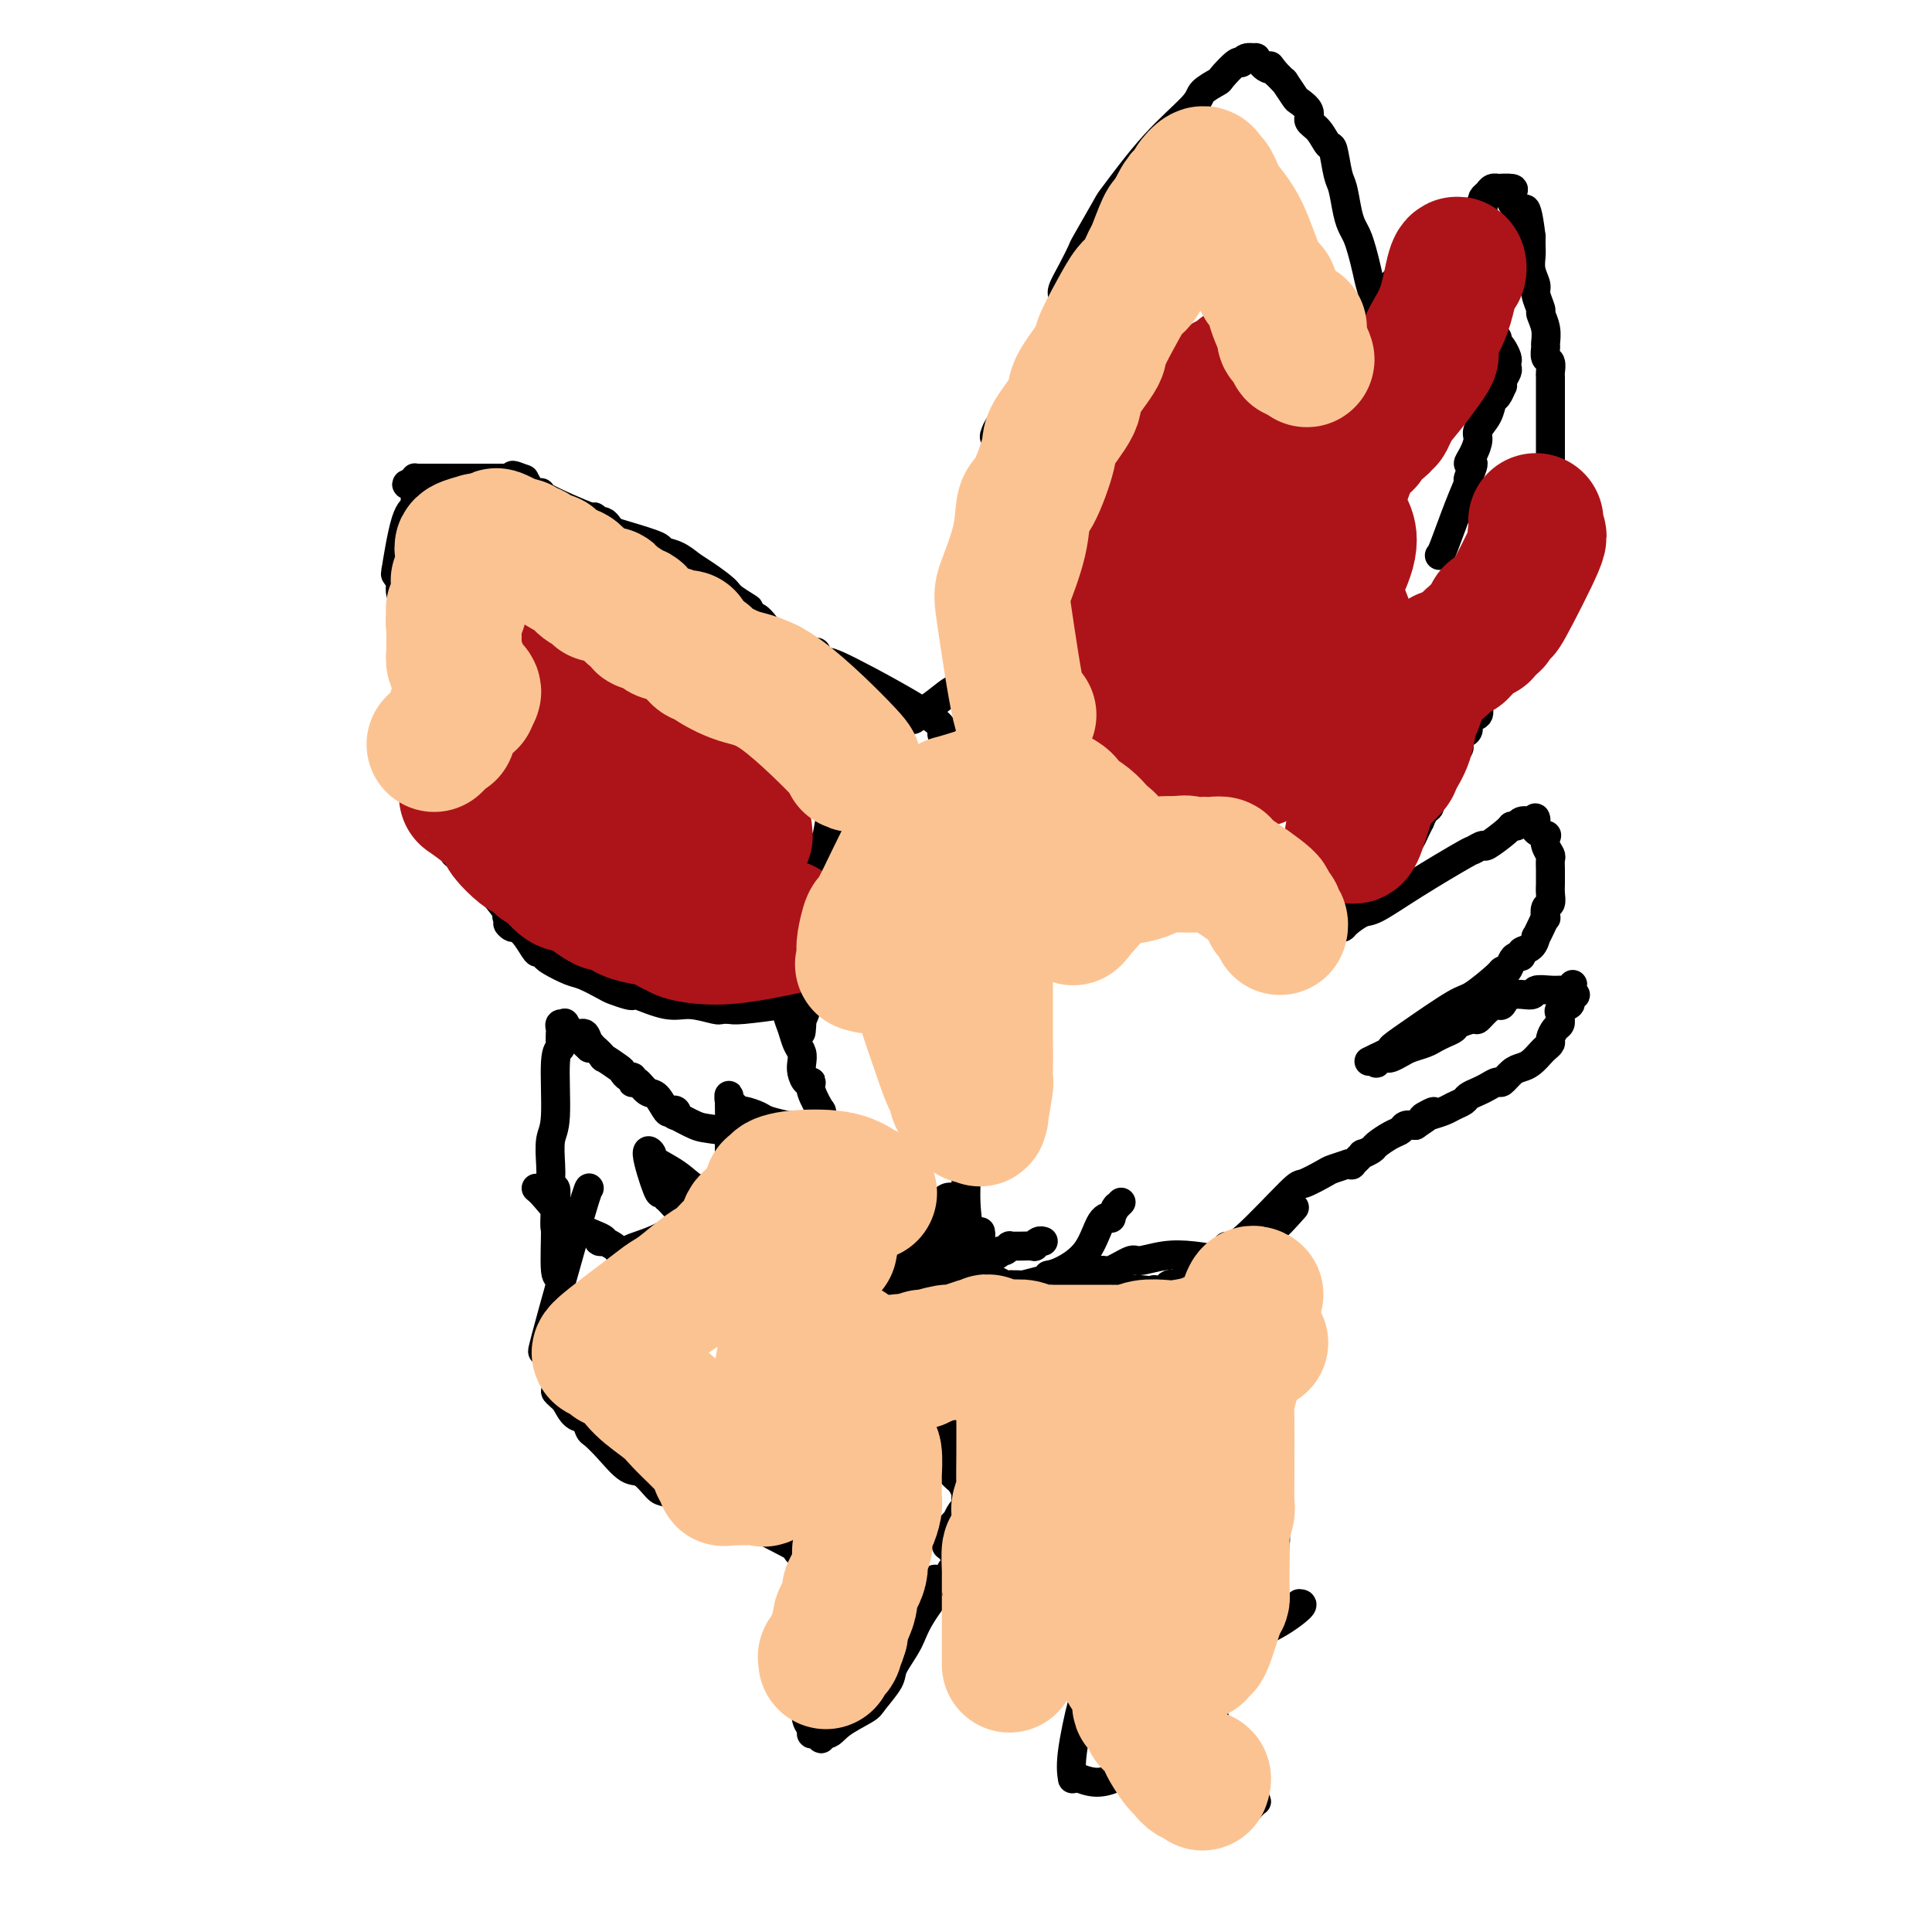 <svg viewBox='0 0 400 400' version='1.1' xmlns='http://www.w3.org/2000/svg' xmlns:xlink='http://www.w3.org/1999/xlink'><g fill='none' stroke='#000000' stroke-width='6' stroke-linecap='round' stroke-linejoin='round'><path d='M254,258c0.732,0.128 1.465,0.256 4,-2c2.535,-2.256 6.873,-6.895 9,-9c2.127,-2.105 2.043,-1.674 3,-2c0.957,-0.326 2.954,-1.408 4,-2c1.046,-0.592 1.140,-0.692 2,-1c0.860,-0.308 2.487,-0.822 3,-1c0.513,-0.178 -0.089,-0.019 0,0c0.089,0.019 0.868,-0.103 1,0c0.132,0.103 -0.384,0.432 0,0c0.384,-0.432 1.667,-1.625 2,-2c0.333,-0.375 -0.286,0.069 0,0c0.286,-0.069 1.476,-0.649 2,-1c0.524,-0.351 0.381,-0.473 1,-1c0.619,-0.527 2.001,-1.461 3,-2c0.999,-0.539 1.615,-0.684 2,-1c0.385,-0.316 0.539,-0.805 1,-1c0.461,-0.195 1.231,-0.098 2,0'/><path d='M293,233c6.468,-4.333 3.137,-2.667 2,-2c-1.137,0.667 -0.082,0.333 1,0c1.082,-0.333 2.191,-0.667 3,-1c0.809,-0.333 1.319,-0.666 2,-1c0.681,-0.334 1.534,-0.668 2,-1c0.466,-0.332 0.544,-0.662 1,-1c0.456,-0.338 1.291,-0.686 2,-1c0.709,-0.314 1.292,-0.595 2,-1c0.708,-0.405 1.540,-0.934 2,-1c0.460,-0.066 0.547,0.329 1,0c0.453,-0.329 1.273,-1.383 2,-2c0.727,-0.617 1.362,-0.795 2,-1c0.638,-0.205 1.281,-0.435 2,-1c0.719,-0.565 1.516,-1.465 2,-2c0.484,-0.535 0.655,-0.706 1,-1c0.345,-0.294 0.863,-0.710 1,-1c0.137,-0.290 -0.107,-0.455 0,-1c0.107,-0.545 0.565,-1.469 1,-2c0.435,-0.531 0.846,-0.667 1,-1c0.154,-0.333 0.049,-0.863 0,-1c-0.049,-0.137 -0.042,0.118 0,0c0.042,-0.118 0.120,-0.610 0,-1c-0.120,-0.390 -0.438,-0.678 0,-1c0.438,-0.322 1.631,-0.677 2,-1c0.369,-0.323 -0.087,-0.612 0,-1c0.087,-0.388 0.716,-0.874 1,-1c0.284,-0.126 0.224,0.107 0,0c-0.224,-0.107 -0.612,-0.553 -1,-1'/><path d='M325,205c1.224,-2.320 0.285,-0.621 0,0c-0.285,0.621 0.084,0.165 0,0c-0.084,-0.165 -0.622,-0.040 -1,0c-0.378,0.040 -0.598,-0.005 -1,0c-0.402,0.005 -0.987,0.062 -2,0c-1.013,-0.062 -2.456,-0.241 -3,0c-0.544,0.241 -0.190,0.904 -1,1c-0.810,0.096 -2.785,-0.373 -4,0c-1.215,0.373 -1.671,1.588 -2,2c-0.329,0.412 -0.530,0.022 -1,0c-0.470,-0.022 -1.210,0.323 -2,1c-0.790,0.677 -1.629,1.687 -2,2c-0.371,0.313 -0.274,-0.071 -1,0c-0.726,0.071 -2.277,0.596 -3,1c-0.723,0.404 -0.620,0.686 -1,1c-0.380,0.314 -1.242,0.661 -2,1c-0.758,0.339 -1.411,0.669 -2,1c-0.589,0.331 -1.113,0.663 -2,1c-0.887,0.337 -2.135,0.678 -3,1c-0.865,0.322 -1.346,0.626 -2,1c-0.654,0.374 -1.482,0.819 -2,1c-0.518,0.181 -0.727,0.098 -1,0c-0.273,-0.098 -0.609,-0.212 -1,0c-0.391,0.212 -0.836,0.749 -1,1c-0.164,0.251 -0.047,0.214 0,0c0.047,-0.214 0.023,-0.607 0,-1'/><path d='M285,219c-3.910,1.821 0.314,-0.125 2,-1c1.686,-0.875 0.834,-0.679 1,-1c0.166,-0.321 1.350,-1.158 4,-3c2.650,-1.842 6.766,-4.688 9,-6c2.234,-1.312 2.588,-1.090 4,-2c1.412,-0.910 3.884,-2.952 5,-4c1.116,-1.048 0.878,-1.103 1,-1c0.122,0.103 0.605,0.364 1,0c0.395,-0.364 0.701,-1.353 1,-2c0.299,-0.647 0.592,-0.952 1,-1c0.408,-0.048 0.932,0.160 1,0c0.068,-0.160 -0.319,-0.689 0,-1c0.319,-0.311 1.343,-0.403 2,-1c0.657,-0.597 0.947,-1.699 1,-2c0.053,-0.301 -0.130,0.200 0,0c0.130,-0.200 0.575,-1.099 1,-2c0.425,-0.901 0.832,-1.802 1,-2c0.168,-0.198 0.098,0.308 0,0c-0.098,-0.308 -0.222,-1.430 0,-2c0.222,-0.570 0.792,-0.589 1,-1c0.208,-0.411 0.056,-1.213 0,-2c-0.056,-0.787 -0.014,-1.558 0,-2c0.014,-0.442 0.000,-0.555 0,-1c-0.000,-0.445 0.014,-1.223 0,-2c-0.014,-0.777 -0.054,-1.552 0,-2c0.054,-0.448 0.203,-0.568 0,-1c-0.203,-0.432 -0.759,-1.177 -1,-2c-0.241,-0.823 -0.168,-1.726 0,-2c0.168,-0.274 0.430,0.080 0,0c-0.430,-0.080 -1.551,-0.594 -2,-1c-0.449,-0.406 -0.224,-0.703 0,-1'/><path d='M318,171c-0.396,-2.701 0.116,-1.452 0,-1c-0.116,0.452 -0.858,0.107 -1,0c-0.142,-0.107 0.316,0.025 0,0c-0.316,-0.025 -1.406,-0.205 -2,0c-0.594,0.205 -0.693,0.796 -1,1c-0.307,0.204 -0.822,0.020 -1,0c-0.178,-0.020 -0.019,0.123 -1,1c-0.981,0.877 -3.102,2.487 -4,3c-0.898,0.513 -0.573,-0.072 -1,0c-0.427,0.072 -1.608,0.802 -2,1c-0.392,0.198 0.004,-0.137 -2,1c-2.004,1.137 -6.407,3.744 -10,6c-3.593,2.256 -6.377,4.160 -8,5c-1.623,0.840 -2.086,0.618 -3,1c-0.914,0.382 -2.278,1.370 -3,2c-0.722,0.630 -0.800,0.901 -1,1c-0.200,0.099 -0.522,0.027 -1,0c-0.478,-0.027 -1.111,-0.007 -1,0c0.111,0.007 0.968,0.002 1,0c0.032,-0.002 -0.761,-0.001 -1,0c-0.239,0.001 0.074,0.000 0,0c-0.074,-0.000 -0.537,-0.000 -1,0'/><path d='M275,192c-6.651,3.087 -1.778,0.306 0,-1c1.778,-1.306 0.463,-1.137 0,-1c-0.463,0.137 -0.072,0.243 0,0c0.072,-0.243 -0.174,-0.836 0,-1c0.174,-0.164 0.768,0.100 1,0c0.232,-0.100 0.101,-0.563 0,-1c-0.101,-0.437 -0.171,-0.849 0,-1c0.171,-0.151 0.585,-0.041 1,0c0.415,0.041 0.833,0.012 1,0c0.167,-0.012 0.084,-0.006 0,0'/><path d='M271,195c-0.342,0.160 -0.684,0.321 1,-1c1.684,-1.321 5.393,-4.122 7,-6c1.607,-1.878 1.113,-2.833 2,-4c0.887,-1.167 3.156,-2.548 4,-3c0.844,-0.452 0.264,0.024 0,0c-0.264,-0.024 -0.210,-0.546 0,-1c0.210,-0.454 0.576,-0.838 1,-1c0.424,-0.162 0.905,-0.103 1,0c0.095,0.103 -0.196,0.249 0,0c0.196,-0.249 0.879,-0.892 1,-1c0.121,-0.108 -0.319,0.320 0,0c0.319,-0.320 1.396,-1.386 2,-2c0.604,-0.614 0.736,-0.775 1,-1c0.264,-0.225 0.662,-0.512 1,-1c0.338,-0.488 0.616,-1.176 1,-2c0.384,-0.824 0.874,-1.782 1,-2c0.126,-0.218 -0.111,0.305 0,0c0.111,-0.305 0.568,-1.439 1,-2c0.432,-0.561 0.837,-0.548 1,-1c0.163,-0.452 0.085,-1.369 0,-2c-0.085,-0.631 -0.177,-0.978 0,-1c0.177,-0.022 0.622,0.279 1,0c0.378,-0.279 0.689,-1.140 1,-2'/><path d='M298,162c0.945,-1.748 0.309,-0.119 0,0c-0.309,0.119 -0.289,-1.274 0,-2c0.289,-0.726 0.848,-0.787 1,-1c0.152,-0.213 -0.104,-0.578 0,-1c0.104,-0.422 0.567,-0.901 1,-1c0.433,-0.099 0.834,0.181 1,0c0.166,-0.181 0.096,-0.822 0,-1c-0.096,-0.178 -0.219,0.107 0,0c0.219,-0.107 0.781,-0.605 1,-1c0.219,-0.395 0.095,-0.687 0,-1c-0.095,-0.313 -0.161,-0.646 0,-1c0.161,-0.354 0.550,-0.728 1,-1c0.450,-0.272 0.959,-0.443 1,-1c0.041,-0.557 -0.388,-1.500 0,-2c0.388,-0.500 1.594,-0.558 2,-1c0.406,-0.442 0.014,-1.268 0,-2c-0.014,-0.732 0.352,-1.371 1,-2c0.648,-0.629 1.578,-1.250 2,-2c0.422,-0.750 0.338,-1.630 1,-3c0.662,-1.370 2.072,-3.231 3,-4c0.928,-0.769 1.376,-0.447 2,-1c0.624,-0.553 1.424,-1.983 2,-3c0.576,-1.017 0.929,-1.622 1,-2c0.071,-0.378 -0.140,-0.528 0,-1c0.140,-0.472 0.630,-1.266 1,-2c0.370,-0.734 0.621,-1.407 1,-2c0.379,-0.593 0.885,-1.108 1,-2c0.115,-0.892 -0.161,-2.163 0,-3c0.161,-0.837 0.760,-1.239 1,-2c0.240,-0.761 0.120,-1.880 0,-3'/><path d='M322,114c0.757,-2.943 0.150,-1.801 0,-2c-0.150,-0.199 0.156,-1.740 0,-3c-0.156,-1.260 -0.774,-2.241 -1,-3c-0.226,-0.759 -0.061,-1.297 0,-2c0.061,-0.703 0.016,-1.571 0,-3c-0.016,-1.429 -0.004,-3.417 0,-4c0.004,-0.583 0.001,0.241 0,-1c-0.001,-1.241 -0.000,-4.546 0,-6c0.000,-1.454 0.000,-1.057 0,-1c-0.000,0.057 -0.000,-0.226 0,-1c0.000,-0.774 -0.000,-2.038 0,-3c0.000,-0.962 0.000,-1.620 0,-2c-0.000,-0.380 -0.000,-0.482 0,-1c0.000,-0.518 0.001,-1.452 0,-2c-0.001,-0.548 -0.004,-0.709 0,-1c0.004,-0.291 0.015,-0.712 0,-1c-0.015,-0.288 -0.057,-0.443 0,-1c0.057,-0.557 0.212,-1.517 0,-2c-0.212,-0.483 -0.793,-0.491 -1,-1c-0.207,-0.509 -0.040,-1.521 0,-2c0.040,-0.479 -0.046,-0.425 0,-1c0.046,-0.575 0.224,-1.777 0,-3c-0.224,-1.223 -0.848,-2.466 -1,-3c-0.152,-0.534 0.170,-0.359 0,-1c-0.170,-0.641 -0.830,-2.097 -1,-3c-0.170,-0.903 0.151,-1.253 0,-2c-0.151,-0.747 -0.772,-1.891 -1,-3c-0.228,-1.109 -0.061,-2.183 0,-3c0.061,-0.817 0.018,-1.376 0,-2c-0.018,-0.624 -0.009,-1.312 0,-2'/><path d='M317,49c-1.244,-10.400 -1.854,-3.899 -2,-2c-0.146,1.899 0.170,-0.804 0,-2c-0.170,-1.196 -0.827,-0.884 -1,-1c-0.173,-0.116 0.138,-0.658 0,-1c-0.138,-0.342 -0.726,-0.484 -1,-1c-0.274,-0.516 -0.234,-1.407 0,-2c0.234,-0.593 0.662,-0.888 0,-1c-0.662,-0.112 -2.416,-0.041 -3,0c-0.584,0.041 0.001,0.052 0,0c-0.001,-0.052 -0.588,-0.168 -1,0c-0.412,0.168 -0.650,0.618 -1,1c-0.350,0.382 -0.812,0.694 -1,1c-0.188,0.306 -0.102,0.604 0,1c0.102,0.396 0.221,0.889 0,1c-0.221,0.111 -0.783,-0.161 -1,0c-0.217,0.161 -0.089,0.754 0,1c0.089,0.246 0.141,0.145 0,0c-0.141,-0.145 -0.473,-0.335 -1,0c-0.527,0.335 -1.247,1.193 -2,2c-0.753,0.807 -1.537,1.562 -2,2c-0.463,0.438 -0.603,0.558 -1,1c-0.397,0.442 -1.050,1.205 -2,2c-0.950,0.795 -2.196,1.620 -3,2c-0.804,0.380 -1.165,0.314 -2,1c-0.835,0.686 -2.145,2.123 -3,3c-0.855,0.877 -1.254,1.194 -2,2c-0.746,0.806 -1.839,2.103 -3,3c-1.161,0.897 -2.389,1.395 -3,2c-0.611,0.605 -0.603,1.316 -1,2c-0.397,0.684 -1.198,1.342 -2,2'/><path d='M279,68c-5.262,4.746 -2.915,2.112 -2,1c0.915,-1.112 0.400,-0.702 0,0c-0.400,0.702 -0.685,1.694 -1,2c-0.315,0.306 -0.662,-0.076 -1,0c-0.338,0.076 -0.668,0.611 -1,1c-0.332,0.389 -0.666,0.633 -1,1c-0.334,0.367 -0.667,0.857 -1,1c-0.333,0.143 -0.667,-0.063 -1,0c-0.333,0.063 -0.666,0.393 -1,1c-0.334,0.607 -0.671,1.490 -1,2c-0.329,0.510 -0.651,0.649 -1,1c-0.349,0.351 -0.724,0.916 -1,1c-0.276,0.084 -0.452,-0.313 -1,0c-0.548,0.313 -1.467,1.338 -2,2c-0.533,0.662 -0.680,0.963 -1,1c-0.320,0.037 -0.815,-0.189 -1,0c-0.185,0.189 -0.062,0.794 0,1c0.062,0.206 0.062,0.013 0,0c-0.062,-0.013 -0.186,0.152 0,0c0.186,-0.152 0.680,-0.622 1,-1c0.320,-0.378 0.464,-0.662 1,-1c0.536,-0.338 1.464,-0.728 2,-1c0.536,-0.272 0.679,-0.424 1,-1c0.321,-0.576 0.818,-1.574 1,-2c0.182,-0.426 0.049,-0.279 0,-1c-0.049,-0.721 -0.013,-2.309 0,-3c0.013,-0.691 0.004,-0.483 0,-1c-0.004,-0.517 -0.002,-1.758 0,-3'/><path d='M268,69c0.140,-2.200 -0.009,-2.700 0,-3c0.009,-0.300 0.175,-0.400 0,-1c-0.175,-0.600 -0.692,-1.701 -1,-2c-0.308,-0.299 -0.408,0.203 -1,0c-0.592,-0.203 -1.674,-1.113 -2,-2c-0.326,-0.887 0.106,-1.751 0,-2c-0.106,-0.249 -0.751,0.119 -1,0c-0.249,-0.119 -0.104,-0.724 0,-1c0.104,-0.276 0.167,-0.224 0,0c-0.167,0.224 -0.565,0.620 -1,1c-0.435,0.380 -0.908,0.745 -1,1c-0.092,0.255 0.196,0.402 0,1c-0.196,0.598 -0.878,1.647 -1,2c-0.122,0.353 0.316,0.009 0,0c-0.316,-0.009 -1.384,0.316 -2,1c-0.616,0.684 -0.779,1.725 -1,2c-0.221,0.275 -0.501,-0.218 -1,0c-0.499,0.218 -1.216,1.146 -2,2c-0.784,0.854 -1.634,1.634 -2,2c-0.366,0.366 -0.249,0.319 -1,1c-0.751,0.681 -2.371,2.090 -3,3c-0.629,0.910 -0.268,1.321 -1,2c-0.732,0.679 -2.557,1.625 -4,3c-1.443,1.375 -2.504,3.178 -3,4c-0.496,0.822 -0.427,0.663 -1,1c-0.573,0.337 -1.786,1.168 -3,2'/><path d='M236,86c-4.313,4.709 -1.594,2.483 -1,2c0.594,-0.483 -0.936,0.778 -2,2c-1.064,1.222 -1.662,2.406 -2,3c-0.338,0.594 -0.416,0.598 -1,1c-0.584,0.402 -1.675,1.202 -2,2c-0.325,0.798 0.117,1.594 0,2c-0.117,0.406 -0.791,0.420 -1,1c-0.209,0.580 0.049,1.724 0,2c-0.049,0.276 -0.405,-0.318 -1,0c-0.595,0.318 -1.429,1.547 -2,2c-0.571,0.453 -0.877,0.129 -1,0c-0.123,-0.129 -0.061,-0.065 0,0'/><path d='M262,95c0.679,-0.107 1.359,-0.214 2,0c0.641,0.214 1.244,0.748 2,1c0.756,0.252 1.665,0.222 2,0c0.335,-0.222 0.096,-0.635 0,0c-0.096,0.635 -0.048,2.317 0,4'/><path d='M268,100c0.878,0.884 0.075,0.594 -1,2c-1.075,1.406 -2.420,4.508 -3,6c-0.580,1.492 -0.394,1.374 -1,2c-0.606,0.626 -2.002,1.996 -3,3c-0.998,1.004 -1.597,1.640 -2,2c-0.403,0.360 -0.608,0.442 -1,1c-0.392,0.558 -0.970,1.593 -2,3c-1.030,1.407 -2.510,3.187 -3,4c-0.490,0.813 0.011,0.658 0,1c-0.011,0.342 -0.533,1.180 -1,2c-0.467,0.820 -0.880,1.620 -1,2c-0.120,0.380 0.052,0.338 0,1c-0.052,0.662 -0.329,2.029 -1,3c-0.671,0.971 -1.735,1.548 -2,2c-0.265,0.452 0.270,0.779 0,1c-0.270,0.221 -1.344,0.335 -2,1c-0.656,0.665 -0.894,1.881 -1,2c-0.106,0.119 -0.081,-0.858 0,-1c0.081,-0.142 0.218,0.549 0,1c-0.218,0.451 -0.789,0.660 -1,1c-0.211,0.340 -0.060,0.811 0,1c0.060,0.189 0.030,0.094 0,0'/><path d='M298,115c0.146,-0.090 0.293,-0.179 1,-2c0.707,-1.821 1.975,-5.373 3,-8c1.025,-2.627 1.808,-4.331 2,-5c0.192,-0.669 -0.207,-0.305 0,-1c0.207,-0.695 1.020,-2.451 1,-3c-0.020,-0.549 -0.874,0.107 -1,0c-0.126,-0.107 0.477,-0.978 1,-2c0.523,-1.022 0.966,-2.195 1,-3c0.034,-0.805 -0.341,-1.243 0,-2c0.341,-0.757 1.398,-1.834 2,-3c0.602,-1.166 0.749,-2.419 1,-3c0.251,-0.581 0.607,-0.488 1,-1c0.393,-0.512 0.823,-1.629 1,-2c0.177,-0.371 0.100,0.002 0,0c-0.100,-0.002 -0.222,-0.381 0,-1c0.222,-0.619 0.789,-1.479 1,-2c0.211,-0.521 0.068,-0.703 0,-1c-0.068,-0.297 -0.059,-0.708 0,-1c0.059,-0.292 0.170,-0.463 0,-1c-0.170,-0.537 -0.620,-1.439 -1,-2c-0.380,-0.561 -0.690,-0.780 -1,-1'/><path d='M310,71c-0.311,-1.156 -0.089,-1.044 0,-1c0.089,0.044 0.044,0.022 0,0'/><path d='M289,72c-0.325,0.291 -0.650,0.581 -1,0c-0.350,-0.581 -0.724,-2.035 -1,-3c-0.276,-0.965 -0.455,-1.441 -1,-3c-0.545,-1.559 -1.455,-4.199 -2,-6c-0.545,-1.801 -0.723,-2.762 -1,-4c-0.277,-1.238 -0.652,-2.751 -1,-4c-0.348,-1.249 -0.671,-2.232 -1,-3c-0.329,-0.768 -0.666,-1.321 -1,-2c-0.334,-0.679 -0.666,-1.486 -1,-3c-0.334,-1.514 -0.669,-3.736 -1,-5c-0.331,-1.264 -0.657,-1.570 -1,-3c-0.343,-1.430 -0.703,-3.982 -1,-5c-0.297,-1.018 -0.532,-0.501 -1,-1c-0.468,-0.499 -1.171,-2.015 -2,-3c-0.829,-0.985 -1.785,-1.438 -2,-2c-0.215,-0.562 0.311,-1.232 0,-2c-0.311,-0.768 -1.459,-1.634 -2,-2c-0.541,-0.366 -0.474,-0.231 -1,-1c-0.526,-0.769 -1.646,-2.443 -2,-3c-0.354,-0.557 0.059,0.004 0,0c-0.059,-0.004 -0.588,-0.573 -1,-1c-0.412,-0.427 -0.706,-0.714 -1,-1'/><path d='M264,15c-2.040,-2.719 -1.139,-1.517 -1,-1c0.139,0.517 -0.483,0.349 -1,0c-0.517,-0.349 -0.930,-0.879 -1,-1c-0.070,-0.121 0.202,0.168 0,0c-0.202,-0.168 -0.878,-0.794 -1,-1c-0.122,-0.206 0.310,0.008 0,0c-0.310,-0.008 -1.362,-0.238 -2,0c-0.638,0.238 -0.861,0.946 -1,1c-0.139,0.054 -0.193,-0.544 -1,0c-0.807,0.544 -2.368,2.229 -3,3c-0.632,0.771 -0.335,0.628 -1,1c-0.665,0.372 -2.294,1.260 -3,2c-0.706,0.740 -0.491,1.334 -2,3c-1.509,1.666 -4.743,4.405 -8,8c-3.257,3.595 -6.539,8.046 -8,10c-1.461,1.954 -1.103,1.409 -2,3c-0.897,1.591 -3.048,5.316 -4,7c-0.952,1.684 -0.703,1.327 -1,2c-0.297,0.673 -1.138,2.377 -2,4c-0.862,1.623 -1.743,3.166 -2,4c-0.257,0.834 0.111,0.959 0,2c-0.111,1.041 -0.701,2.997 -1,4c-0.299,1.003 -0.307,1.053 -1,2c-0.693,0.947 -2.071,2.790 -3,5c-0.929,2.210 -1.407,4.788 -2,6c-0.593,1.212 -1.300,1.060 -2,2c-0.700,0.940 -1.394,2.974 -2,4c-0.606,1.026 -1.125,1.046 -1,1c0.125,-0.046 0.893,-0.156 1,0c0.107,0.156 -0.446,0.578 -1,1'/><path d='M208,87c-3.736,7.047 -1.575,1.165 -1,1c0.575,-0.165 -0.434,5.388 -1,8c-0.566,2.612 -0.687,2.284 -1,4c-0.313,1.716 -0.816,5.476 -1,7c-0.184,1.524 -0.049,0.813 0,1c0.049,0.187 0.013,1.271 0,3c-0.013,1.729 -0.004,4.102 0,7c0.004,2.898 0.001,6.320 0,8c-0.001,1.680 -0.001,1.616 0,2c0.001,0.384 0.001,1.216 0,2c-0.001,0.784 -0.004,1.521 0,2c0.004,0.479 0.015,0.700 0,1c-0.015,0.300 -0.058,0.680 0,1c0.058,0.320 0.215,0.582 0,1c-0.215,0.418 -0.804,0.994 -1,2c-0.196,1.006 -0.001,2.442 0,3c0.001,0.558 -0.192,0.238 0,1c0.192,0.762 0.769,2.606 1,4c0.231,1.394 0.115,2.338 0,3c-0.115,0.662 -0.228,1.042 0,2c0.228,0.958 0.797,2.495 1,3c0.203,0.505 0.040,-0.023 0,0c-0.040,0.023 0.042,0.599 0,1c-0.042,0.401 -0.208,0.629 0,1c0.208,0.371 0.791,0.884 1,1c0.209,0.116 0.046,-0.165 0,0c-0.046,0.165 0.026,0.775 0,1c-0.026,0.225 -0.150,0.064 0,0c0.150,-0.064 0.575,-0.032 1,0'/><path d='M207,157c0.844,3.111 0.956,0.889 1,0c0.044,-0.889 0.022,-0.444 0,0'/><path d='M225,167c-0.530,-0.487 -1.060,-0.974 -2,-2c-0.940,-1.026 -2.292,-2.592 -3,-6c-0.708,-3.408 -0.774,-8.657 -1,-11c-0.226,-2.343 -0.611,-1.779 -1,-3c-0.389,-1.221 -0.781,-4.226 -1,-7c-0.219,-2.774 -0.266,-5.318 0,-7c0.266,-1.682 0.845,-2.502 1,-4c0.155,-1.498 -0.115,-3.673 0,-6c0.115,-2.327 0.614,-4.807 1,-6c0.386,-1.193 0.657,-1.101 1,-3c0.343,-1.899 0.756,-5.791 1,-8c0.244,-2.209 0.317,-2.736 1,-5c0.683,-2.264 1.976,-6.267 3,-9c1.024,-2.733 1.780,-4.196 2,-5c0.220,-0.804 -0.095,-0.947 0,-2c0.095,-1.053 0.598,-3.015 1,-4c0.402,-0.985 0.701,-0.992 1,-1'/><path d='M229,78c2.083,-8.935 1.290,-4.771 2,-5c0.710,-0.229 2.922,-4.850 4,-7c1.078,-2.150 1.021,-1.829 1,-2c-0.021,-0.171 -0.005,-0.832 0,-1c0.005,-0.168 -0.002,0.159 0,0c0.002,-0.159 0.013,-0.802 0,-1c-0.013,-0.198 -0.049,0.049 0,0c0.049,-0.049 0.184,-0.395 1,-1c0.816,-0.605 2.314,-1.471 3,-2c0.686,-0.529 0.560,-0.723 1,-1c0.440,-0.277 1.448,-0.639 2,-1c0.552,-0.361 0.649,-0.723 1,-1c0.351,-0.277 0.954,-0.469 2,-1c1.046,-0.531 2.533,-1.400 3,-2c0.467,-0.600 -0.086,-0.930 0,-1c0.086,-0.070 0.811,0.121 1,0c0.189,-0.121 -0.160,-0.554 0,-1c0.160,-0.446 0.827,-0.904 1,-1c0.173,-0.096 -0.150,0.170 0,0c0.150,-0.170 0.771,-0.777 1,-1c0.229,-0.223 0.065,-0.064 0,0c-0.065,0.064 -0.033,0.032 0,0'/><path d='M268,250c-1.822,2.044 -3.644,4.089 -5,5c-1.356,0.911 -2.244,0.689 -3,1c-0.756,0.311 -1.378,1.156 -2,2'/><path d='M258,258c-1.522,1.250 -0.326,0.375 0,0c0.326,-0.375 -0.217,-0.250 -1,0c-0.783,0.250 -1.804,0.627 -2,1c-0.196,0.373 0.435,0.744 0,1c-0.435,0.256 -1.934,0.397 -3,1c-1.066,0.603 -1.699,1.669 -2,2c-0.301,0.331 -0.269,-0.071 -1,0c-0.731,0.071 -2.223,0.615 -3,1c-0.777,0.385 -0.837,0.611 -1,1c-0.163,0.389 -0.429,0.940 -1,1c-0.571,0.060 -1.446,-0.373 -2,0c-0.554,0.373 -0.786,1.550 -1,2c-0.214,0.450 -0.409,0.172 -1,0c-0.591,-0.172 -1.578,-0.238 -2,0c-0.422,0.238 -0.278,0.782 -1,1c-0.722,0.218 -2.310,0.111 -3,0c-0.690,-0.111 -0.483,-0.226 -1,0c-0.517,0.226 -1.760,0.791 -3,1c-1.240,0.209 -2.479,0.060 -3,0c-0.521,-0.060 -0.326,-0.030 -1,0c-0.674,0.030 -2.219,0.061 -3,0c-0.781,-0.061 -0.798,-0.212 -1,0c-0.202,0.212 -0.590,0.789 -1,1c-0.410,0.211 -0.841,0.057 -1,0c-0.159,-0.057 -0.045,-0.016 0,0c0.045,0.016 0.023,0.008 0,0'/><path d='M217,264c0.776,-0.142 1.552,-0.285 3,-1c1.448,-0.715 3.569,-2.003 5,-4c1.431,-1.997 2.174,-4.703 3,-6c0.826,-1.297 1.737,-1.184 2,-1c0.263,0.184 -0.122,0.438 0,0c0.122,-0.438 0.751,-1.568 1,-2c0.249,-0.432 0.118,-0.167 0,0c-0.118,0.167 -0.224,0.237 0,0c0.224,-0.237 0.778,-0.782 1,-1c0.222,-0.218 0.111,-0.109 0,0'/><path d='M239,267c-4.319,0.876 -8.638,1.751 -11,2c-2.362,0.249 -2.765,-0.130 -4,0c-1.235,0.130 -3.300,0.767 -4,1c-0.700,0.233 -0.033,0.063 0,0c0.033,-0.063 -0.568,-0.017 -1,0c-0.432,0.017 -0.695,0.005 -1,0c-0.305,-0.005 -0.653,-0.002 -1,0'/><path d='M217,270c-3.280,0.403 -0.479,-0.088 0,0c0.479,0.088 -1.363,0.756 -2,1c-0.637,0.244 -0.069,0.065 0,0c0.069,-0.065 -0.360,-0.018 -1,0c-0.640,0.018 -1.492,0.005 -2,0c-0.508,-0.005 -0.674,-0.001 -1,0c-0.326,0.001 -0.812,0.000 -2,0c-1.188,-0.000 -3.078,-0.000 -4,0c-0.922,0.000 -0.877,0.000 -1,0c-0.123,-0.000 -0.415,-0.000 -1,0c-0.585,0.000 -1.462,0.001 -2,0c-0.538,-0.001 -0.736,-0.004 -1,0c-0.264,0.004 -0.593,0.016 -1,0c-0.407,-0.016 -0.893,-0.061 -1,0c-0.107,0.061 0.165,0.226 0,0c-0.165,-0.226 -0.766,-0.845 -1,-1c-0.234,-0.155 -0.100,0.155 0,0c0.100,-0.155 0.168,-0.773 0,-1c-0.168,-0.227 -0.571,-0.061 -1,0c-0.429,0.061 -0.885,0.016 -1,0c-0.115,-0.016 0.110,-0.005 0,0c-0.110,0.005 -0.555,0.002 -1,0'/><path d='M194,269c-3.541,-0.377 -0.892,-0.818 0,-1c0.892,-0.182 0.027,-0.105 0,0c-0.027,0.105 0.785,0.239 1,0c0.215,-0.239 -0.168,-0.851 0,-1c0.168,-0.149 0.885,0.167 1,0c0.115,-0.167 -0.372,-0.816 0,-1c0.372,-0.184 1.602,0.095 2,0c0.398,-0.095 -0.037,-0.566 0,-1c0.037,-0.434 0.546,-0.832 1,-1c0.454,-0.168 0.855,-0.105 1,0c0.145,0.105 0.036,0.252 0,0c-0.036,-0.252 0.000,-0.904 0,-1c-0.000,-0.096 -0.038,0.363 0,0c0.038,-0.363 0.150,-1.546 0,-2c-0.150,-0.454 -0.562,-0.177 -1,0c-0.438,0.177 -0.901,0.254 -1,0c-0.099,-0.254 0.167,-0.837 0,-1c-0.167,-0.163 -0.766,0.096 -1,0c-0.234,-0.096 -0.101,-0.547 0,-1c0.101,-0.453 0.172,-0.909 0,-1c-0.172,-0.091 -0.585,0.184 -1,0c-0.415,-0.184 -0.832,-0.826 -1,-1c-0.168,-0.174 -0.087,0.121 0,0c0.087,-0.121 0.181,-0.660 0,-1c-0.181,-0.340 -0.636,-0.483 -1,-1c-0.364,-0.517 -0.636,-1.408 -1,-2c-0.364,-0.592 -0.818,-0.883 -1,-1c-0.182,-0.117 -0.091,-0.058 0,0'/><path d='M192,252c-1.686,-2.149 -1.902,-2.022 -2,-2c-0.098,0.022 -0.078,-0.062 0,0c0.078,0.062 0.214,0.268 0,0c-0.214,-0.268 -0.778,-1.011 -1,-1c-0.222,0.011 -0.101,0.777 0,1c0.101,0.223 0.181,-0.095 0,0c-0.181,0.095 -0.623,0.604 -1,1c-0.377,0.396 -0.688,0.680 -1,1c-0.312,0.320 -0.623,0.677 -1,1c-0.377,0.323 -0.819,0.612 -1,1c-0.181,0.388 -0.101,0.873 0,1c0.101,0.127 0.224,-0.106 0,0c-0.224,0.106 -0.793,0.549 -1,1c-0.207,0.451 -0.051,0.909 0,1c0.051,0.091 -0.001,-0.186 0,0c0.001,0.186 0.056,0.834 0,1c-0.056,0.166 -0.221,-0.151 0,0c0.221,0.151 0.829,0.772 1,1c0.171,0.228 -0.094,0.065 0,0c0.094,-0.065 0.547,-0.033 1,0'/><path d='M186,259c0.350,1.043 0.725,1.151 1,1c0.275,-0.151 0.452,-0.562 1,-1c0.548,-0.438 1.469,-0.902 2,-1c0.531,-0.098 0.674,0.170 1,0c0.326,-0.170 0.837,-0.776 1,-1c0.163,-0.224 -0.020,-0.064 0,0c0.020,0.064 0.243,0.031 1,0c0.757,-0.031 2.049,-0.061 3,0c0.951,0.061 1.560,0.213 2,0c0.440,-0.213 0.709,-0.789 1,-1c0.291,-0.211 0.604,-0.055 1,0c0.396,0.055 0.877,0.011 1,0c0.123,-0.011 -0.111,0.011 0,0c0.111,-0.011 0.566,-0.054 1,0c0.434,0.054 0.848,0.207 1,0c0.152,-0.207 0.044,-0.773 0,-1c-0.044,-0.227 -0.022,-0.113 0,0'/><path d='M188,258c0.000,0.000 0.100,0.100 0.1,0.1'/><path d='M199,264c0.229,-0.340 0.458,-0.680 0,-1c-0.458,-0.320 -1.602,-0.621 -3,-1c-1.398,-0.379 -3.049,-0.835 -4,-1c-0.951,-0.165 -1.200,-0.040 -2,0c-0.800,0.040 -2.150,-0.004 -3,0c-0.850,0.004 -1.198,0.058 -2,0c-0.802,-0.058 -2.056,-0.226 -3,0c-0.944,0.226 -1.576,0.845 -2,1c-0.424,0.155 -0.639,-0.156 -1,0c-0.361,0.156 -0.867,0.778 -1,1c-0.133,0.222 0.108,0.043 0,0c-0.108,-0.043 -0.565,0.050 -1,0c-0.435,-0.050 -0.848,-0.244 -1,0c-0.152,0.244 -0.043,0.927 0,1c0.043,0.073 0.022,-0.463 0,-1'/><path d='M176,263c-2.259,0.174 0.094,-0.391 1,-1c0.906,-0.609 0.366,-1.264 1,-2c0.634,-0.736 2.441,-1.555 3,-2c0.559,-0.445 -0.130,-0.516 0,-1c0.130,-0.484 1.079,-1.382 2,-2c0.921,-0.618 1.812,-0.957 2,-1c0.188,-0.043 -0.329,0.209 0,0c0.329,-0.209 1.504,-0.878 2,-1c0.496,-0.122 0.314,0.303 1,0c0.686,-0.303 2.239,-1.335 3,-2c0.761,-0.665 0.730,-0.963 1,-1c0.270,-0.037 0.842,0.187 1,0c0.158,-0.187 -0.099,-0.786 0,-1c0.099,-0.214 0.553,-0.044 1,0c0.447,0.044 0.886,-0.038 1,0c0.114,0.038 -0.098,0.197 0,0c0.098,-0.197 0.506,-0.748 1,-1c0.494,-0.252 1.072,-0.204 1,0c-0.072,0.204 -0.796,0.566 -1,1c-0.204,0.434 0.110,0.941 0,1c-0.110,0.059 -0.645,-0.330 -1,0c-0.355,0.330 -0.530,1.380 -1,2c-0.470,0.620 -1.235,0.810 -2,1'/><path d='M192,253c-0.493,0.952 0.275,0.833 0,1c-0.275,0.167 -1.595,0.622 -2,1c-0.405,0.378 0.103,0.680 0,1c-0.103,0.320 -0.816,0.658 -1,1c-0.184,0.342 0.161,0.686 0,1c-0.161,0.314 -0.827,0.596 -1,1c-0.173,0.404 0.147,0.930 0,1c-0.147,0.070 -0.760,-0.317 -1,0c-0.240,0.317 -0.106,1.338 0,2c0.106,0.662 0.183,0.964 0,1c-0.183,0.036 -0.627,-0.195 -1,0c-0.373,0.195 -0.675,0.815 -1,1c-0.325,0.185 -0.673,-0.065 -1,0c-0.327,0.065 -0.632,0.444 -1,1c-0.368,0.556 -0.800,1.287 -1,1c-0.200,-0.287 -0.168,-1.594 0,-2c0.168,-0.406 0.473,0.087 1,0c0.527,-0.087 1.277,-0.755 2,-1c0.723,-0.245 1.420,-0.066 2,0c0.580,0.066 1.043,0.020 2,0c0.957,-0.020 2.410,-0.013 3,0c0.590,0.013 0.318,0.031 1,0c0.682,-0.031 2.317,-0.111 3,0c0.683,0.111 0.415,0.415 1,0c0.585,-0.415 2.024,-1.547 3,-2c0.976,-0.453 1.488,-0.226 2,0'/><path d='M202,261c3.152,-1.017 1.031,-1.061 1,-1c-0.031,0.061 2.029,0.227 3,0c0.971,-0.227 0.852,-0.845 1,-1c0.148,-0.155 0.562,0.155 1,0c0.438,-0.155 0.899,-0.774 1,-1c0.101,-0.226 -0.160,-0.060 0,0c0.160,0.060 0.739,0.012 1,0c0.261,-0.012 0.203,0.011 1,0c0.797,-0.011 2.448,-0.055 3,0c0.552,0.055 0.004,0.211 0,0c-0.004,-0.211 0.538,-0.788 1,-1c0.462,-0.212 0.846,-0.061 1,0c0.154,0.061 0.077,0.030 0,0'/><path d='M247,268c-1.131,0.113 -2.263,0.226 -4,0c-1.737,-0.226 -4.081,-0.793 -7,-1c-2.919,-0.207 -6.414,-0.056 -8,0c-1.586,0.056 -1.262,0.015 -1,0c0.262,-0.015 0.462,-0.004 0,0c-0.462,0.004 -1.586,0.001 -2,0c-0.414,-0.001 -0.118,-0.000 0,0c0.118,0.000 0.059,0.000 0,0'/><path d='M225,267c-3.849,-0.138 -2.470,0.015 -2,0c0.470,-0.015 0.033,-0.200 0,0c-0.033,0.200 0.338,0.786 0,1c-0.338,0.214 -1.385,0.057 -2,0c-0.615,-0.057 -0.799,-0.015 -1,0c-0.201,0.015 -0.420,0.004 -1,0c-0.580,-0.004 -1.521,-0.001 -2,0c-0.479,0.001 -0.496,0.000 -1,0c-0.504,-0.000 -1.496,-0.000 -2,0c-0.504,0.000 -0.520,0.000 -1,0c-0.480,-0.000 -1.423,-0.000 -2,0c-0.577,0.000 -0.787,0.000 -1,0c-0.213,-0.000 -0.429,-0.000 -1,0c-0.571,0.000 -1.499,0.001 -2,0c-0.501,-0.001 -0.576,-0.004 -1,0c-0.424,0.004 -1.197,0.016 -2,0c-0.803,-0.016 -1.636,-0.061 -2,0c-0.364,0.061 -0.258,0.226 -1,0c-0.742,-0.226 -2.331,-0.845 -3,-1c-0.669,-0.155 -0.416,0.154 -1,0c-0.584,-0.154 -2.003,-0.772 -3,-1c-0.997,-0.228 -1.570,-0.065 -2,0c-0.430,0.065 -0.715,0.033 -1,0'/><path d='M191,266c-5.737,-0.150 -3.078,-0.026 -2,0c1.078,0.026 0.576,-0.045 0,0c-0.576,0.045 -1.227,0.208 -2,0c-0.773,-0.208 -1.670,-0.787 -2,-1c-0.330,-0.213 -0.094,-0.061 0,0c0.094,0.061 0.047,0.030 0,0'/><path d='M199,239c0.444,0.680 0.889,1.359 1,3c0.111,1.641 -0.110,4.242 0,7c0.110,2.758 0.551,5.671 1,7c0.449,1.329 0.905,1.073 1,1c0.095,-0.073 -0.170,0.036 0,0c0.170,-0.036 0.777,-0.217 1,0c0.223,0.217 0.064,0.832 0,1c-0.064,0.168 -0.031,-0.110 0,0c0.031,0.110 0.061,0.608 0,1c-0.061,0.392 -0.212,0.680 0,1c0.212,0.320 0.789,0.673 1,1c0.211,0.327 0.057,0.626 0,1c-0.057,0.374 -0.016,0.821 0,1c0.016,0.179 0.008,0.089 0,0'/><path d='M204,263c0.546,3.653 -0.590,0.785 -1,0c-0.410,-0.785 -0.096,0.512 0,1c0.096,0.488 -0.028,0.166 0,0c0.028,-0.166 0.207,-0.178 0,0c-0.207,0.178 -0.801,0.545 -1,1c-0.199,0.455 -0.002,0.998 0,1c0.002,0.002 -0.192,-0.538 0,-1c0.192,-0.462 0.769,-0.846 1,-1c0.231,-0.154 0.115,-0.077 0,0'/><path d='M187,245c-0.363,-0.167 -0.726,-0.333 1,1c1.726,1.333 5.542,4.167 8,6c2.458,1.833 3.560,2.667 4,3c0.440,0.333 0.220,0.167 0,0'/><path d='M256,262c-0.732,-0.319 -1.464,-0.637 -3,-1c-1.536,-0.363 -3.875,-0.769 -6,-1c-2.125,-0.231 -4.035,-0.287 -6,0c-1.965,0.287 -3.986,0.918 -5,1c-1.014,0.082 -1.020,-0.385 -2,0c-0.980,0.385 -2.933,1.623 -4,2c-1.067,0.377 -1.249,-0.105 -2,0c-0.751,0.105 -2.071,0.799 -3,1c-0.929,0.201 -1.467,-0.090 -3,0c-1.533,0.090 -4.060,0.560 -6,1c-1.940,0.440 -3.293,0.851 -4,1c-0.707,0.149 -0.770,0.036 -1,0c-0.230,-0.036 -0.629,0.004 -1,0c-0.371,-0.004 -0.716,-0.054 -1,0c-0.284,0.054 -0.507,0.211 -1,0c-0.493,-0.211 -1.256,-0.788 -2,-1c-0.744,-0.212 -1.470,-0.057 -2,0c-0.530,0.057 -0.866,0.016 -1,0c-0.134,-0.016 -0.067,-0.008 0,0'/><path d='M203,265c-5.815,0.552 -1.351,-0.569 0,-1c1.351,-0.431 -0.411,-0.171 -1,0c-0.589,0.171 -0.005,0.253 0,0c0.005,-0.253 -0.569,-0.842 -1,-1c-0.431,-0.158 -0.717,0.115 -1,0c-0.283,-0.115 -0.561,-0.619 -1,-1c-0.439,-0.381 -1.040,-0.638 -2,-1c-0.960,-0.362 -2.281,-0.828 -3,-1c-0.719,-0.172 -0.836,-0.049 -1,0c-0.164,0.049 -0.374,0.023 -1,0c-0.626,-0.023 -1.669,-0.044 -2,0c-0.331,0.044 0.051,0.151 0,0c-0.051,-0.151 -0.534,-0.562 -1,-1c-0.466,-0.438 -0.913,-0.903 -1,-1c-0.087,-0.097 0.188,0.174 0,0c-0.188,-0.174 -0.839,-0.793 -1,-1c-0.161,-0.207 0.167,-0.003 0,0c-0.167,0.003 -0.828,-0.195 -1,0c-0.172,0.195 0.146,0.783 0,1c-0.146,0.217 -0.756,0.062 -1,0c-0.244,-0.062 -0.122,-0.031 0,0'/><path d='M185,258c-2.724,-1.019 -0.533,-0.067 0,0c0.533,0.067 -0.590,-0.752 -1,-1c-0.410,-0.248 -0.106,0.074 0,0c0.106,-0.074 0.014,-0.546 0,-1c-0.014,-0.454 0.052,-0.892 0,-1c-0.052,-0.108 -0.220,0.114 0,0c0.220,-0.114 0.830,-0.565 1,-1c0.170,-0.435 -0.098,-0.853 0,-1c0.098,-0.147 0.562,-0.024 1,0c0.438,0.024 0.850,-0.050 1,0c0.150,0.050 0.037,0.225 0,0c-0.037,-0.225 -0.000,-0.849 0,-1c0.000,-0.151 -0.037,0.170 0,0c0.037,-0.170 0.150,-0.830 0,-1c-0.150,-0.170 -0.561,0.150 -1,0c-0.439,-0.150 -0.905,-0.772 -1,-1c-0.095,-0.228 0.182,-0.064 0,0c-0.182,0.064 -0.822,0.027 -1,0c-0.178,-0.027 0.106,-0.046 0,0c-0.106,0.046 -0.602,0.156 -1,0c-0.398,-0.156 -0.699,-0.578 -1,-1'/><path d='M182,249c-0.859,-0.631 -1.007,-0.210 -1,0c0.007,0.210 0.171,0.207 0,0c-0.171,-0.207 -0.675,-0.620 -1,-1c-0.325,-0.380 -0.472,-0.728 -1,-1c-0.528,-0.272 -1.436,-0.467 -2,-1c-0.564,-0.533 -0.782,-1.404 -1,-2c-0.218,-0.596 -0.435,-0.917 -1,-2c-0.565,-1.083 -1.476,-2.929 -2,-4c-0.524,-1.071 -0.660,-1.365 -1,-2c-0.340,-0.635 -0.883,-1.609 -1,-2c-0.117,-0.391 0.194,-0.200 0,-1c-0.194,-0.800 -0.892,-2.591 -1,-3c-0.108,-0.409 0.374,0.564 0,0c-0.374,-0.564 -1.603,-2.665 -2,-4c-0.397,-1.335 0.038,-1.905 0,-2c-0.038,-0.095 -0.549,0.285 -1,0c-0.451,-0.285 -0.842,-1.234 -1,-2c-0.158,-0.766 -0.085,-1.350 0,-2c0.085,-0.650 0.180,-1.368 0,-2c-0.180,-0.632 -0.637,-1.180 -1,-2c-0.363,-0.820 -0.633,-1.911 -1,-3c-0.367,-1.089 -0.830,-2.175 -1,-3c-0.170,-0.825 -0.045,-1.391 0,-2c0.045,-0.609 0.012,-1.263 0,-2c-0.012,-0.737 -0.003,-1.558 0,-2c0.003,-0.442 0.001,-0.503 0,-1c-0.001,-0.497 -0.000,-1.428 0,-2c0.000,-0.572 0.000,-0.786 0,-1'/><path d='M163,200c-0.297,-4.350 0.461,-4.226 1,-5c0.539,-0.774 0.860,-2.445 1,-3c0.140,-0.555 0.098,0.008 0,0c-0.098,-0.008 -0.253,-0.586 0,-1c0.253,-0.414 0.913,-0.664 1,-1c0.087,-0.336 -0.398,-0.758 0,-3c0.398,-2.242 1.679,-6.303 2,-8c0.321,-1.697 -0.318,-1.031 0,-1c0.318,0.031 1.591,-0.571 2,-1c0.409,-0.429 -0.048,-0.683 0,-1c0.048,-0.317 0.600,-0.698 1,-2c0.400,-1.302 0.647,-3.525 1,-5c0.353,-1.475 0.811,-2.202 1,-3c0.189,-0.798 0.109,-1.666 0,-2c-0.109,-0.334 -0.249,-0.135 0,0c0.249,0.135 0.885,0.207 1,0c0.115,-0.207 -0.292,-0.693 0,-1c0.292,-0.307 1.283,-0.435 2,-1c0.717,-0.565 1.159,-1.566 2,-2c0.841,-0.434 2.082,-0.303 3,-1c0.918,-0.697 1.514,-2.224 2,-3c0.486,-0.776 0.861,-0.800 1,-1c0.139,-0.200 0.040,-0.576 0,-1c-0.040,-0.424 -0.021,-0.897 0,-1c0.021,-0.103 0.044,0.165 0,0c-0.044,-0.165 -0.155,-0.761 0,-1c0.155,-0.239 0.578,-0.119 1,0'/><path d='M185,152c1.697,-1.929 0.440,-1.252 0,-1c-0.440,0.252 -0.064,0.078 0,0c0.064,-0.078 -0.186,-0.059 0,0c0.186,0.059 0.808,0.157 1,0c0.192,-0.157 -0.046,-0.568 0,-1c0.046,-0.432 0.376,-0.883 1,-1c0.624,-0.117 1.540,0.102 2,0c0.460,-0.102 0.462,-0.525 1,-1c0.538,-0.475 1.611,-1.003 3,-2c1.389,-0.997 3.094,-2.463 4,-3c0.906,-0.537 1.012,-0.144 1,0c-0.012,0.144 -0.143,0.039 0,0c0.143,-0.039 0.560,-0.010 1,0c0.440,0.010 0.901,0.003 1,0c0.099,-0.003 -0.166,-0.001 0,0c0.166,0.001 0.762,0.000 1,0c0.238,-0.000 0.119,-0.000 0,0'/><path d='M195,152c0.409,-0.726 0.817,-1.453 -3,-4c-3.817,-2.547 -11.861,-6.915 -16,-9c-4.139,-2.085 -4.373,-1.886 -5,-2c-0.627,-0.114 -1.647,-0.542 -2,-1c-0.353,-0.458 -0.037,-0.948 0,-1c0.037,-0.052 -0.203,0.333 -1,0c-0.797,-0.333 -2.150,-1.385 -3,-2c-0.850,-0.615 -1.197,-0.794 -2,-1c-0.803,-0.206 -2.062,-0.440 -3,-1c-0.938,-0.560 -1.554,-1.446 -2,-2c-0.446,-0.554 -0.723,-0.777 -1,-1'/><path d='M157,128c-6.167,-4.066 -2.586,-2.230 -2,-2c0.586,0.230 -1.823,-1.146 -3,-2c-1.177,-0.854 -1.122,-1.185 -2,-2c-0.878,-0.815 -2.689,-2.115 -4,-3c-1.311,-0.885 -2.122,-1.354 -3,-2c-0.878,-0.646 -1.821,-1.468 -3,-2c-1.179,-0.532 -2.592,-0.772 -3,-1c-0.408,-0.228 0.189,-0.443 -1,-1c-1.189,-0.557 -4.165,-1.456 -6,-2c-1.835,-0.544 -2.531,-0.735 -3,-1c-0.469,-0.265 -0.713,-0.606 -1,-1c-0.287,-0.394 -0.618,-0.842 -1,-1c-0.382,-0.158 -0.815,-0.024 -1,0c-0.185,0.024 -0.121,-0.060 0,0c0.121,0.060 0.301,0.265 0,0c-0.301,-0.265 -1.082,-0.998 -1,-1c0.082,-0.002 1.027,0.729 -1,0c-2.027,-0.729 -7.027,-2.916 -9,-4c-1.973,-1.084 -0.921,-1.064 -1,-1c-0.079,0.064 -1.291,0.171 -2,0c-0.709,-0.171 -0.917,-0.620 -1,-1c-0.083,-0.380 -0.042,-0.690 0,-1'/><path d='M109,100c-5.034,-2.547 -2.118,-1.415 -1,-1c1.118,0.415 0.439,0.111 0,0c-0.439,-0.111 -0.638,-0.030 -1,0c-0.362,0.030 -0.885,0.008 -1,0c-0.115,-0.008 0.180,-0.002 0,0c-0.180,0.002 -0.835,0.001 -1,0c-0.165,-0.001 0.159,-0.000 -1,0c-1.159,0.000 -3.802,0.000 -5,0c-1.198,-0.000 -0.949,-0.000 -1,0c-0.051,0.000 -0.400,0.000 -1,0c-0.600,-0.000 -1.452,0.000 -2,0c-0.548,-0.000 -0.793,-0.000 -1,0c-0.207,0.000 -0.375,0.000 -1,0c-0.625,-0.000 -1.708,-0.000 -2,0c-0.292,0.000 0.205,0.000 0,0c-0.205,-0.000 -1.113,-0.001 -2,0c-0.887,0.001 -1.754,0.003 -2,0c-0.246,-0.003 0.130,-0.011 0,0c-0.130,0.011 -0.766,0.041 -1,0c-0.234,-0.041 -0.067,-0.155 0,0c0.067,0.155 0.033,0.577 0,1'/><path d='M86,100c-3.558,0.162 -0.954,0.568 0,1c0.954,0.432 0.257,0.890 0,1c-0.257,0.110 -0.074,-0.127 0,0c0.074,0.127 0.040,0.618 0,1c-0.040,0.382 -0.088,0.654 0,1c0.088,0.346 0.310,0.765 0,1c-0.310,0.235 -1.151,0.287 -2,3c-0.849,2.713 -1.705,8.089 -2,10c-0.295,1.911 -0.028,0.359 0,0c0.028,-0.359 -0.184,0.474 0,1c0.184,0.526 0.765,0.743 1,1c0.235,0.257 0.123,0.552 0,1c-0.123,0.448 -0.258,1.047 0,2c0.258,0.953 0.910,2.258 1,3c0.090,0.742 -0.382,0.921 0,2c0.382,1.079 1.619,3.060 2,4c0.381,0.940 -0.094,0.840 0,1c0.094,0.160 0.756,0.582 1,1c0.244,0.418 0.070,0.834 0,1c-0.070,0.166 -0.035,0.083 0,0'/><path d='M103,105c-0.882,-0.243 -1.764,-0.485 1,1c2.764,1.485 9.173,4.699 12,6c2.827,1.301 2.072,0.690 2,1c-0.072,0.310 0.539,1.540 1,2c0.461,0.460 0.773,0.151 1,0c0.227,-0.151 0.370,-0.142 1,0c0.630,0.142 1.749,0.417 3,1c1.251,0.583 2.635,1.475 3,2c0.365,0.525 -0.289,0.683 0,1c0.289,0.317 1.520,0.792 2,1c0.480,0.208 0.210,0.148 0,0c-0.210,-0.148 -0.361,-0.383 2,1c2.361,1.383 7.235,4.385 10,6c2.765,1.615 3.420,1.844 5,3c1.580,1.156 4.083,3.238 5,4c0.917,0.762 0.247,0.205 0,0c-0.247,-0.205 -0.071,-0.059 0,0c0.071,0.059 0.035,0.029 0,0'/><path d='M151,134c7.680,4.776 2.881,2.216 1,1c-1.881,-1.216 -0.842,-1.087 2,1c2.842,2.087 7.488,6.131 10,8c2.512,1.869 2.889,1.561 3,2c0.111,0.439 -0.046,1.623 0,2c0.046,0.377 0.293,-0.053 1,0c0.707,0.053 1.875,0.589 3,1c1.125,0.411 2.209,0.698 3,1c0.791,0.302 1.290,0.620 2,1c0.710,0.380 1.631,0.823 2,1c0.369,0.177 0.184,0.089 0,0'/><path d='M189,167c-1.533,-0.332 -3.065,-0.665 -4,-1c-0.935,-0.335 -1.271,-0.673 -2,-1c-0.729,-0.327 -1.851,-0.644 -3,-1c-1.149,-0.356 -2.324,-0.752 -3,-1c-0.676,-0.248 -0.853,-0.347 -2,-1c-1.147,-0.653 -3.264,-1.859 -5,-3c-1.736,-1.141 -3.092,-2.216 -4,-3c-0.908,-0.784 -1.368,-1.278 -2,-2c-0.632,-0.722 -1.436,-1.673 -2,-2c-0.564,-0.327 -0.888,-0.032 -1,0c-0.112,0.032 -0.013,-0.201 -1,-1c-0.987,-0.799 -3.059,-2.165 -4,-3c-0.941,-0.835 -0.752,-1.140 -2,-2c-1.248,-0.860 -3.932,-2.276 -5,-3c-1.068,-0.724 -0.521,-0.758 -1,-1c-0.479,-0.242 -1.984,-0.694 -3,-1c-1.016,-0.306 -1.543,-0.467 -2,-1c-0.457,-0.533 -0.845,-1.438 -2,-2c-1.155,-0.562 -3.078,-0.781 -5,-1'/><path d='M136,137c-9.011,-5.050 -5.040,-2.674 -4,-2c1.040,0.674 -0.852,-0.354 -2,-1c-1.148,-0.646 -1.551,-0.909 -2,-1c-0.449,-0.091 -0.942,-0.009 -1,0c-0.058,0.009 0.319,-0.054 0,0c-0.319,0.054 -1.334,0.225 -2,0c-0.666,-0.225 -0.983,-0.845 -1,-1c-0.017,-0.155 0.266,0.155 -2,0c-2.266,-0.155 -7.080,-0.773 -9,-1c-1.920,-0.227 -0.945,-0.061 -1,0c-0.055,0.061 -1.141,0.016 -2,0c-0.859,-0.016 -1.493,-0.004 -2,0c-0.507,0.004 -0.889,0.000 -2,0c-1.111,-0.000 -2.952,0.004 -4,0c-1.048,-0.004 -1.304,-0.015 -2,0c-0.696,0.015 -1.832,0.057 -3,0c-1.168,-0.057 -2.369,-0.212 -3,0c-0.631,0.212 -0.692,0.793 -1,1c-0.308,0.207 -0.863,0.041 -1,0c-0.137,-0.041 0.145,0.044 0,0c-0.145,-0.044 -0.715,-0.218 -1,0c-0.285,0.218 -0.284,0.827 0,1c0.284,0.173 0.850,-0.090 1,0c0.150,0.090 -0.116,0.533 0,1c0.116,0.467 0.614,0.957 1,1c0.386,0.043 0.660,-0.359 1,0c0.340,0.359 0.745,1.481 1,2c0.255,0.519 0.358,0.434 1,1c0.642,0.566 1.821,1.783 3,3'/><path d='M99,141c2.099,1.818 3.345,1.864 4,2c0.655,0.136 0.718,0.362 2,1c1.282,0.638 3.781,1.687 5,2c1.219,0.313 1.156,-0.111 2,0c0.844,0.111 2.594,0.758 4,1c1.406,0.242 2.469,0.080 3,0c0.531,-0.080 0.529,-0.078 0,0c-0.529,0.078 -1.584,0.231 0,0c1.584,-0.231 5.807,-0.847 8,-1c2.193,-0.153 2.356,0.155 3,0c0.644,-0.155 1.768,-0.774 3,-1c1.232,-0.226 2.573,-0.061 3,0c0.427,0.061 -0.058,0.016 0,0c0.058,-0.016 0.661,-0.004 1,0c0.339,0.004 0.414,0.001 1,0c0.586,-0.001 1.683,-0.000 2,0c0.317,0.000 -0.145,0.000 0,0c0.145,-0.000 0.899,-0.000 1,0c0.101,0.000 -0.449,0.000 -1,0'/><path d='M140,145c3.864,-0.291 1.523,-0.019 0,0c-1.523,0.019 -2.230,-0.215 -3,0c-0.770,0.215 -1.605,0.879 -2,1c-0.395,0.121 -0.351,-0.300 -1,0c-0.649,0.300 -1.992,1.321 -4,2c-2.008,0.679 -4.681,1.017 -6,1c-1.319,-0.017 -1.285,-0.390 -2,0c-0.715,0.390 -2.179,1.544 -3,2c-0.821,0.456 -0.998,0.213 -1,0c-0.002,-0.213 0.172,-0.398 0,0c-0.172,0.398 -0.691,1.377 -1,2c-0.309,0.623 -0.410,0.889 -1,1c-0.590,0.111 -1.671,0.068 -2,0c-0.329,-0.068 0.093,-0.162 0,0c-0.093,0.162 -0.702,0.580 -1,1c-0.298,0.420 -0.287,0.844 0,1c0.287,0.156 0.850,0.046 1,0c0.150,-0.046 -0.111,-0.027 0,0c0.111,0.027 0.595,0.063 1,0c0.405,-0.063 0.732,-0.224 1,0c0.268,0.224 0.478,0.834 1,1c0.522,0.166 1.355,-0.110 2,0c0.645,0.110 1.103,0.607 2,1c0.897,0.393 2.235,0.683 3,1c0.765,0.317 0.958,0.662 2,1c1.042,0.338 2.934,0.668 4,1c1.066,0.332 1.304,0.666 2,1c0.696,0.334 1.848,0.667 3,1'/><path d='M135,163c3.388,1.619 1.357,1.166 1,1c-0.357,-0.166 0.961,-0.044 2,0c1.039,0.044 1.799,0.011 2,0c0.201,-0.011 -0.158,0.001 0,0c0.158,-0.001 0.832,-0.015 1,0c0.168,0.015 -0.170,0.061 0,0c0.170,-0.061 0.849,-0.227 1,0c0.151,0.227 -0.226,0.846 1,1c1.226,0.154 4.055,-0.159 5,0c0.945,0.159 0.004,0.788 0,1c-0.004,0.212 0.927,0.005 1,0c0.073,-0.005 -0.711,0.191 -1,0c-0.289,-0.191 -0.083,-0.769 0,-1c0.083,-0.231 0.041,-0.116 0,0'/><path d='M148,165c1.844,0.293 -0.046,0.026 -1,0c-0.954,-0.026 -0.973,0.189 -1,0c-0.027,-0.189 -0.064,-0.782 0,-1c0.064,-0.218 0.227,-0.061 0,0c-0.227,0.061 -0.846,0.026 -1,0c-0.154,-0.026 0.155,-0.045 0,0c-0.155,0.045 -0.774,0.152 -1,0c-0.226,-0.152 -0.060,-0.562 0,-1c0.060,-0.438 0.013,-0.902 -1,-1c-1.013,-0.098 -2.994,0.170 -4,0c-1.006,-0.170 -1.039,-0.778 -1,-1c0.039,-0.222 0.150,-0.060 0,0c-0.150,0.060 -0.561,0.016 -1,0c-0.439,-0.016 -0.906,-0.003 -1,0c-0.094,0.003 0.185,-0.003 0,0c-0.185,0.003 -0.834,0.015 -1,0c-0.166,-0.015 0.151,-0.055 0,0c-0.151,0.055 -0.772,0.207 -1,0c-0.228,-0.207 -0.065,-0.773 0,-1c0.065,-0.227 0.033,-0.113 0,0'/><path d='M181,159c0.000,0.000 0.100,0.100 0.1,0.1'/><path d='M169,197c0.000,0.000 0.100,0.100 0.1,0.1'/><path d='M179,158c0.492,-0.569 0.984,-1.138 0,1c-0.984,2.138 -3.444,6.982 -5,10c-1.556,3.018 -2.207,4.211 -3,5c-0.793,0.789 -1.729,1.173 -2,3c-0.271,1.827 0.123,5.096 0,7c-0.123,1.904 -0.764,2.443 -1,3c-0.236,0.557 -0.067,1.131 0,1c0.067,-0.131 0.032,-0.966 0,-1c-0.032,-0.034 -0.060,0.732 0,1c0.060,0.268 0.208,0.037 0,2c-0.208,1.963 -0.774,6.120 -1,8c-0.226,1.880 -0.113,1.485 0,3c0.113,1.515 0.226,4.942 0,7c-0.226,2.058 -0.793,2.748 -1,3c-0.207,0.252 -0.056,0.068 0,0c0.056,-0.068 0.016,-0.019 0,0c-0.016,0.019 -0.008,0.010 0,0'/><path d='M166,211c-0.400,5.305 0.100,1.566 0,0c-0.100,-1.566 -0.798,-0.959 -1,-1c-0.202,-0.041 0.093,-0.730 0,-1c-0.093,-0.270 -0.574,-0.121 -1,0c-0.426,0.121 -0.795,0.215 -1,0c-0.205,-0.215 -0.244,-0.737 0,-1c0.244,-0.263 0.773,-0.267 -1,0c-1.773,0.267 -5.848,0.805 -8,1c-2.152,0.195 -2.382,0.048 -3,0c-0.618,-0.048 -1.625,0.003 -2,0c-0.375,-0.003 -0.118,-0.061 0,0c0.118,0.061 0.099,0.240 -1,0c-1.099,-0.240 -3.276,-0.901 -5,-1c-1.724,-0.099 -2.994,0.362 -5,0c-2.006,-0.362 -4.748,-1.549 -6,-2c-1.252,-0.451 -1.014,-0.166 -1,0c0.014,0.166 -0.196,0.214 -1,0c-0.804,-0.214 -2.201,-0.691 -3,-1c-0.799,-0.309 -1.000,-0.451 -2,-1c-1.000,-0.549 -2.798,-1.505 -4,-2c-1.202,-0.495 -1.807,-0.529 -3,-1c-1.193,-0.471 -2.973,-1.377 -4,-2c-1.027,-0.623 -1.300,-0.961 -1,-1c0.300,-0.039 1.174,0.222 1,0c-0.174,-0.222 -1.397,-0.925 -2,-1c-0.603,-0.075 -0.585,0.480 -1,0c-0.415,-0.480 -1.261,-1.994 -2,-3c-0.739,-1.006 -1.369,-1.503 -2,-2'/><path d='M107,192c-3.252,-1.894 -1.384,-0.129 -1,0c0.384,0.129 -0.718,-1.378 -1,-2c-0.282,-0.622 0.256,-0.359 0,-1c-0.256,-0.641 -1.306,-2.187 -3,-4c-1.694,-1.813 -4.033,-3.895 -5,-5c-0.967,-1.105 -0.564,-1.235 -1,-2c-0.436,-0.765 -1.713,-2.166 -2,-2c-0.287,0.166 0.417,1.898 0,0c-0.417,-1.898 -1.954,-7.425 -3,-10c-1.046,-2.575 -1.603,-2.199 -2,-2c-0.397,0.199 -0.636,0.221 -1,0c-0.364,-0.221 -0.853,-0.685 -1,-1c-0.147,-0.315 0.047,-0.479 0,-1c-0.047,-0.521 -0.336,-1.397 -1,-2c-0.664,-0.603 -1.702,-0.931 -2,-1c-0.298,-0.069 0.144,0.121 0,0c-0.144,-0.121 -0.876,-0.554 -1,-1c-0.124,-0.446 0.359,-0.907 0,-1c-0.359,-0.093 -1.560,0.181 -2,0c-0.440,-0.181 -0.118,-0.818 0,-1c0.118,-0.182 0.034,0.091 0,0c-0.034,-0.091 -0.017,-0.545 0,-1'/><path d='M81,155c-3.799,-5.947 -0.297,-2.314 1,-1c1.297,1.314 0.389,0.310 1,0c0.611,-0.310 2.741,0.075 4,0c1.259,-0.075 1.647,-0.608 3,-1c1.353,-0.392 3.671,-0.641 5,-1c1.329,-0.359 1.670,-0.828 2,-1c0.330,-0.172 0.648,-0.046 1,0c0.352,0.046 0.739,0.012 1,0c0.261,-0.012 0.395,-0.004 1,0c0.605,0.004 1.682,0.002 2,0c0.318,-0.002 -0.121,-0.004 0,0c0.121,0.004 0.803,0.015 1,0c0.197,-0.015 -0.091,-0.057 0,0c0.091,0.057 0.560,0.211 1,0c0.440,-0.211 0.849,-0.788 1,-1c0.151,-0.212 0.043,-0.061 0,0c-0.043,0.061 -0.022,0.030 0,0'/><path d='M260,263c0.370,0.459 0.740,0.919 1,1c0.260,0.081 0.409,-0.216 1,3c0.591,3.216 1.622,9.947 2,13c0.378,3.053 0.101,2.429 0,3c-0.101,0.571 -0.027,2.337 0,4c0.027,1.663 0.007,3.222 0,4c-0.007,0.778 -0.002,0.776 0,1c0.002,0.224 0.001,0.673 0,1c-0.001,0.327 -0.000,0.531 0,1c0.000,0.469 0.000,1.205 0,2c-0.000,0.795 -0.000,1.651 0,2c0.000,0.349 0.000,0.192 0,1c-0.000,0.808 -0.000,2.581 0,4c0.000,1.419 0.000,2.485 0,3c-0.000,0.515 -0.000,0.481 0,1c0.000,0.519 0.000,1.593 0,2c-0.000,0.407 -0.000,0.148 0,0c0.000,-0.148 0.000,-0.185 0,0c-0.000,0.185 -0.000,0.593 0,1'/><path d='M264,310c0.000,4.756 0.000,1.646 0,1c-0.000,-0.646 -0.000,1.172 0,2c0.000,0.828 0.001,0.668 0,1c-0.001,0.332 -0.004,1.158 0,2c0.004,0.842 0.015,1.700 0,2c-0.015,0.300 -0.056,0.041 0,0c0.056,-0.041 0.209,0.135 0,2c-0.209,1.865 -0.779,5.420 -1,7c-0.221,1.580 -0.094,1.186 0,1c0.094,-0.186 0.156,-0.162 0,0c-0.156,0.162 -0.528,0.463 -1,1c-0.472,0.537 -1.044,1.311 -1,2c0.044,0.689 0.705,1.294 -1,4c-1.705,2.706 -5.776,7.513 -8,10c-2.224,2.487 -2.600,2.652 -3,3c-0.400,0.348 -0.825,0.878 -1,1c-0.175,0.122 -0.099,-0.163 0,0c0.099,0.163 0.223,0.776 0,1c-0.223,0.224 -0.792,0.060 -1,0c-0.208,-0.060 -0.056,-0.016 0,0c0.056,0.016 0.016,0.005 0,0c-0.016,-0.005 -0.008,-0.002 0,0'/><path d='M269,332c0.498,0.032 0.996,0.065 0,1c-0.996,0.935 -3.486,2.773 -6,4c-2.514,1.227 -5.052,1.845 -6,2c-0.948,0.155 -0.306,-0.152 0,0c0.306,0.152 0.276,0.762 0,1c-0.276,0.238 -0.799,0.105 -1,0c-0.201,-0.105 -0.080,-0.183 0,0c0.080,0.183 0.119,0.627 0,1c-0.119,0.373 -0.396,0.673 -1,1c-0.604,0.327 -1.535,0.679 -2,1c-0.465,0.321 -0.465,0.612 -1,1c-0.535,0.388 -1.606,0.874 -2,1c-0.394,0.126 -0.113,-0.107 0,0c0.113,0.107 0.056,0.553 0,1'/><path d='M250,346c-3.167,2.333 -1.583,1.167 0,0'/><path d='M234,362c0.000,0.000 0.100,0.100 0.1,0.1'/><path d='M229,356c0.000,0.000 0.100,0.100 0.1,0.1'/><path d='M218,310c-0.099,-0.683 -0.198,-1.367 0,2c0.198,3.367 0.693,10.783 1,17c0.307,6.217 0.427,11.235 1,13c0.573,1.765 1.601,0.277 2,0c0.399,-0.277 0.171,0.656 0,1c-0.171,0.344 -0.284,0.099 0,0c0.284,-0.099 0.965,-0.052 1,0c0.035,0.052 -0.575,0.109 0,2c0.575,1.891 2.336,5.616 4,9c1.664,3.384 3.230,6.425 4,8c0.770,1.575 0.745,1.682 1,2c0.255,0.318 0.792,0.845 1,1c0.208,0.155 0.087,-0.061 0,0c-0.087,0.061 -0.139,0.401 0,1c0.139,0.599 0.468,1.457 1,2c0.532,0.543 1.266,0.772 2,1'/><path d='M236,369c2.884,4.585 2.093,2.547 2,2c-0.093,-0.547 0.513,0.396 1,1c0.487,0.604 0.856,0.870 1,1c0.144,0.130 0.064,0.124 0,0c-0.064,-0.124 -0.114,-0.365 0,0c0.114,0.365 0.390,1.337 1,2c0.610,0.663 1.554,1.015 2,1c0.446,-0.015 0.394,-0.399 1,0c0.606,0.399 1.871,1.582 3,2c1.129,0.418 2.124,0.070 3,0c0.876,-0.070 1.635,0.136 2,0c0.365,-0.136 0.336,-0.615 1,-1c0.664,-0.385 2.021,-0.678 3,-1c0.979,-0.322 1.580,-0.675 2,-1c0.420,-0.325 0.661,-0.621 1,-1c0.339,-0.379 0.777,-0.840 1,-1c0.223,-0.160 0.230,-0.021 0,0c-0.230,0.021 -0.696,-0.078 -1,-1c-0.304,-0.922 -0.446,-2.668 -1,-4c-0.554,-1.332 -1.521,-2.251 -2,-3c-0.479,-0.749 -0.472,-1.327 -1,-2c-0.528,-0.673 -1.592,-1.440 -2,-2c-0.408,-0.560 -0.161,-0.913 0,-1c0.161,-0.087 0.236,0.092 0,0c-0.236,-0.092 -0.782,-0.455 -1,-1c-0.218,-0.545 -0.109,-1.273 0,-2'/><path d='M252,357c-2.033,-4.609 -3.617,-7.632 -5,-10c-1.383,-2.368 -2.567,-4.083 -3,-5c-0.433,-0.917 -0.117,-1.037 0,-1c0.117,0.037 0.034,0.230 0,0c-0.034,-0.230 -0.019,-0.882 0,-1c0.019,-0.118 0.041,0.297 0,0c-0.041,-0.297 -0.144,-1.306 0,-1c0.144,0.306 0.536,1.928 0,0c-0.536,-1.928 -2.000,-7.406 -3,-10c-1.000,-2.594 -1.535,-2.305 -2,-3c-0.465,-0.695 -0.859,-2.375 -1,-3c-0.141,-0.625 -0.027,-0.195 0,0c0.027,0.195 -0.031,0.157 0,0c0.031,-0.157 0.152,-0.432 0,-1c-0.152,-0.568 -0.577,-1.431 -1,-2c-0.423,-0.569 -0.845,-0.846 -1,-3c-0.155,-2.154 -0.041,-6.186 0,-8c0.041,-1.814 0.011,-1.412 0,-1c-0.011,0.412 -0.003,0.832 0,1c0.003,0.168 0.002,0.084 0,0'/><path d='M225,351c-0.196,-0.136 -0.391,-0.272 -1,2c-0.609,2.272 -1.630,6.953 -2,10c-0.370,3.047 -0.088,4.460 0,5c0.088,0.540 -0.016,0.209 0,0c0.016,-0.209 0.154,-0.294 1,0c0.846,0.294 2.402,0.969 4,1c1.598,0.031 3.239,-0.581 4,-1c0.761,-0.419 0.642,-0.645 1,-1c0.358,-0.355 1.193,-0.838 2,-2c0.807,-1.162 1.588,-3.002 2,-4c0.412,-0.998 0.457,-1.153 1,-2c0.543,-0.847 1.584,-2.385 2,-3c0.416,-0.615 0.208,-0.308 0,0'/><path d='M193,328c0.196,-0.913 0.393,-1.825 2,0c1.607,1.825 4.625,6.388 7,11c2.375,4.612 4.107,9.274 5,11c0.893,1.726 0.946,0.515 1,0c0.054,-0.515 0.107,-0.334 0,0c-0.107,0.334 -0.376,0.821 0,1c0.376,0.179 1.397,0.049 2,0c0.603,-0.049 0.789,-0.017 1,0c0.211,0.017 0.449,0.018 1,0c0.551,-0.018 1.416,-0.056 2,0c0.584,0.056 0.888,0.208 1,0c0.112,-0.208 0.032,-0.774 0,-1c-0.032,-0.226 -0.016,-0.113 0,0'/><path d='M215,350c1.480,-0.338 1.181,-1.184 1,0c-0.181,1.184 -0.245,4.397 0,0c0.245,-4.397 0.800,-16.404 1,-21c0.200,-4.596 0.046,-1.780 0,-1c-0.046,0.780 0.016,-0.477 0,-1c-0.016,-0.523 -0.109,-0.311 0,-1c0.109,-0.689 0.421,-2.277 0,-5c-0.421,-2.723 -1.575,-6.579 -2,-8c-0.425,-1.421 -0.121,-0.406 0,0c0.121,0.406 0.061,0.203 0,0'/><path d='M170,326c-0.733,1.197 -1.465,2.393 -2,5c-0.535,2.607 -0.871,6.624 -1,11c-0.129,4.376 -0.049,9.110 0,11c0.049,1.890 0.068,0.936 0,1c-0.068,0.064 -0.225,1.146 0,2c0.225,0.854 0.830,1.479 1,2c0.170,0.521 -0.095,0.938 0,1c0.095,0.062 0.551,-0.231 1,0c0.449,0.231 0.890,0.985 1,1c0.110,0.015 -0.111,-0.710 0,-1c0.111,-0.290 0.556,-0.145 1,0'/><path d='M171,359c1.015,0.176 1.551,-0.885 3,-2c1.449,-1.115 3.810,-2.286 5,-3c1.190,-0.714 1.210,-0.973 2,-2c0.790,-1.027 2.350,-2.824 3,-4c0.650,-1.176 0.391,-1.732 1,-3c0.609,-1.268 2.085,-3.248 3,-5c0.915,-1.752 1.268,-3.277 3,-6c1.732,-2.723 4.842,-6.643 6,-8c1.158,-1.357 0.363,-0.152 0,0c-0.363,0.152 -0.293,-0.748 0,-1c0.293,-0.252 0.811,0.143 1,0c0.189,-0.143 0.050,-0.826 0,-1c-0.050,-0.174 -0.013,0.160 0,0c0.013,-0.160 -0.000,-0.813 0,-1c0.000,-0.187 0.014,0.091 0,0c-0.014,-0.091 -0.055,-0.550 0,-1c0.055,-0.450 0.207,-0.890 0,-1c-0.207,-0.110 -0.773,0.112 -1,0c-0.227,-0.112 -0.113,-0.556 0,-1'/><path d='M197,320c-0.222,-0.885 -0.778,-0.097 -1,0c-0.222,0.097 -0.109,-0.496 0,-1c0.109,-0.504 0.215,-0.919 0,-1c-0.215,-0.081 -0.752,0.172 -1,0c-0.248,-0.172 -0.206,-0.768 0,-1c0.206,-0.232 0.576,-0.099 1,0c0.424,0.099 0.901,0.163 1,0c0.099,-0.163 -0.180,-0.555 0,-1c0.180,-0.445 0.819,-0.945 1,-1c0.181,-0.055 -0.095,0.335 0,0c0.095,-0.335 0.561,-1.397 1,-2c0.439,-0.603 0.850,-0.749 1,-1c0.150,-0.251 0.041,-0.606 0,-1c-0.041,-0.394 -0.012,-0.827 0,-1c0.012,-0.173 0.006,-0.087 0,0'/><path d='M200,310c0.451,-1.803 0.079,-1.309 0,-1c-0.079,0.309 0.134,0.434 0,0c-0.134,-0.434 -0.614,-1.425 -1,-2c-0.386,-0.575 -0.678,-0.732 -1,-1c-0.322,-0.268 -0.675,-0.645 -1,-1c-0.325,-0.355 -0.623,-0.687 -1,-1c-0.377,-0.313 -0.833,-0.606 -1,-1c-0.167,-0.394 -0.045,-0.889 0,-1c0.045,-0.111 0.012,0.162 0,0c-0.012,-0.162 -0.003,-0.761 0,-1c0.003,-0.239 0.002,-0.120 0,0'/><path d='M193,286c-0.196,-0.022 -0.392,-0.045 2,-3c2.392,-2.955 7.373,-8.844 11,-12c3.627,-3.156 5.899,-3.579 7,-4c1.101,-0.421 1.032,-0.841 1,-1c-0.032,-0.159 -0.025,-0.059 0,0c0.025,0.059 0.070,0.076 0,0c-0.070,-0.076 -0.255,-0.246 0,0c0.255,0.246 0.951,0.906 1,1c0.049,0.094 -0.549,-0.379 0,0c0.549,0.379 2.246,1.608 3,2c0.754,0.392 0.566,-0.055 1,0c0.434,0.055 1.488,0.611 2,1c0.512,0.389 0.480,0.613 1,1c0.520,0.387 1.593,0.939 2,1c0.407,0.061 0.148,-0.368 1,0c0.852,0.368 2.815,1.534 4,2c1.185,0.466 1.593,0.233 2,0'/><path d='M231,274c3.477,1.252 3.171,0.882 3,1c-0.171,0.118 -0.205,0.724 0,1c0.205,0.276 0.649,0.222 1,0c0.351,-0.222 0.609,-0.612 1,-1c0.391,-0.388 0.914,-0.773 2,-1c1.086,-0.227 2.736,-0.296 3,0c0.264,0.296 -0.857,0.956 1,-1c1.857,-1.956 6.692,-6.526 9,-9c2.308,-2.474 2.088,-2.850 2,-3c-0.088,-0.150 -0.044,-0.075 0,0'/><path d='M204,307c-0.364,-0.273 -0.727,-0.546 -1,-1c-0.273,-0.454 -0.454,-1.088 -1,-2c-0.546,-0.912 -1.455,-2.104 -2,-3c-0.545,-0.896 -0.724,-1.498 -1,-2c-0.276,-0.502 -0.647,-0.903 -2,-2c-1.353,-1.097 -3.686,-2.891 -5,-4c-1.314,-1.109 -1.607,-1.534 -2,-2c-0.393,-0.466 -0.886,-0.974 -1,-1c-0.114,-0.026 0.152,0.429 0,0c-0.152,-0.429 -0.723,-1.744 -1,-2c-0.277,-0.256 -0.259,0.546 -1,-1c-0.741,-1.546 -2.240,-5.440 -3,-7c-0.760,-1.560 -0.782,-0.786 -1,-1c-0.218,-0.214 -0.633,-1.416 -1,-2c-0.367,-0.584 -0.686,-0.548 -1,-1c-0.314,-0.452 -0.623,-1.391 -1,-2c-0.377,-0.609 -0.822,-0.888 -1,-1c-0.178,-0.112 -0.089,-0.056 0,0'/><path d='M179,273c-3.967,-5.256 -1.385,-1.397 -1,0c0.385,1.397 -1.426,0.332 -2,0c-0.574,-0.332 0.088,0.067 0,0c-0.088,-0.067 -0.926,-0.602 -2,0c-1.074,0.602 -2.383,2.341 -3,3c-0.617,0.659 -0.543,0.237 -1,0c-0.457,-0.237 -1.444,-0.290 -2,0c-0.556,0.290 -0.682,0.923 -1,1c-0.318,0.077 -0.829,-0.401 -1,0c-0.171,0.401 -0.003,1.680 0,2c0.003,0.320 -0.158,-0.320 0,0c0.158,0.320 0.635,1.599 1,2c0.365,0.401 0.619,-0.074 1,1c0.381,1.074 0.890,3.699 1,5c0.110,1.301 -0.178,1.277 0,2c0.178,0.723 0.821,2.193 1,3c0.179,0.807 -0.107,0.949 0,1c0.107,0.051 0.605,0.009 1,1c0.395,0.991 0.685,3.016 1,4c0.315,0.984 0.653,0.927 1,3c0.347,2.073 0.701,6.277 1,8c0.299,1.723 0.542,0.964 1,1c0.458,0.036 1.131,0.867 1,1c-0.131,0.133 -1.065,-0.434 -2,-1'/><path d='M174,310c1.505,5.112 1.269,2.393 0,-1c-1.269,-3.393 -3.570,-7.460 -5,-10c-1.430,-2.540 -1.990,-3.552 -3,-5c-1.010,-1.448 -2.471,-3.331 -3,-4c-0.529,-0.669 -0.128,-0.124 0,0c0.128,0.124 -0.018,-0.173 0,0c0.018,0.173 0.201,0.816 0,1c-0.201,0.184 -0.786,-0.089 -1,0c-0.214,0.089 -0.059,0.542 0,1c0.059,0.458 0.020,0.920 0,1c-0.020,0.080 -0.022,-0.224 0,1c0.022,1.224 0.066,3.976 0,5c-0.066,1.024 -0.242,0.320 0,3c0.242,2.680 0.904,8.743 1,12c0.096,3.257 -0.373,3.709 0,4c0.373,0.291 1.586,0.420 2,1c0.414,0.580 0.027,1.612 0,2c-0.027,0.388 0.304,0.132 1,1c0.696,0.868 1.756,2.858 2,4c0.244,1.142 -0.328,1.434 0,2c0.328,0.566 1.555,1.406 2,2c0.445,0.594 0.109,0.943 0,1c-0.109,0.057 0.009,-0.177 0,0c-0.009,0.177 -0.145,0.765 0,1c0.145,0.235 0.573,0.118 1,0'/><path d='M171,332c1.333,2.333 0.667,1.167 0,0'/><path d='M168,321c0.141,0.539 0.283,1.077 -2,0c-2.283,-1.077 -6.990,-3.770 -10,-5c-3.010,-1.230 -4.325,-0.996 -7,-2c-2.675,-1.004 -6.712,-3.247 -8,-4c-1.288,-0.753 0.172,-0.016 0,0c-0.172,0.016 -1.978,-0.687 -3,-1c-1.022,-0.313 -1.261,-0.234 -2,-1c-0.739,-0.766 -1.977,-2.375 -3,-3c-1.023,-0.625 -1.831,-0.266 -3,-1c-1.169,-0.734 -2.697,-2.562 -4,-4c-1.303,-1.438 -2.379,-2.485 -3,-3c-0.621,-0.515 -0.785,-0.499 -1,-1c-0.215,-0.501 -0.481,-1.520 -1,-2c-0.519,-0.480 -1.291,-0.423 -2,-1c-0.709,-0.577 -1.354,-1.789 -2,-3'/><path d='M117,290c-3.432,-3.112 -1.512,-1.392 -1,-2c0.512,-0.608 -0.383,-3.545 -1,-5c-0.617,-1.455 -0.957,-1.428 -1,-2c-0.043,-0.572 0.209,-1.744 0,-2c-0.209,-0.256 -0.879,0.404 -1,0c-0.121,-0.404 0.307,-1.874 0,-1c-0.307,0.874 -1.350,4.090 0,-1c1.350,-5.090 5.094,-18.486 7,-25c1.906,-6.514 1.973,-6.147 2,-6c0.027,0.147 0.013,0.073 0,0'/><path d='M111,246c0.451,0.362 0.901,0.724 2,2c1.099,1.276 2.846,3.465 5,5c2.154,1.535 4.713,2.414 6,3c1.287,0.586 1.300,0.877 1,1c-0.300,0.123 -0.915,0.076 -1,0c-0.085,-0.076 0.358,-0.181 1,0c0.642,0.181 1.482,0.649 2,1c0.518,0.351 0.715,0.586 1,1c0.285,0.414 0.657,1.007 1,1c0.343,-0.007 0.655,-0.614 1,-1c0.345,-0.386 0.723,-0.552 2,-1c1.277,-0.448 3.452,-1.177 5,-2c1.548,-0.823 2.468,-1.741 3,-2c0.532,-0.259 0.676,0.141 1,0c0.324,-0.141 0.829,-0.821 1,-1c0.171,-0.179 0.008,0.144 0,0c-0.008,-0.144 0.141,-0.755 0,-1c-0.141,-0.245 -0.570,-0.122 -1,0'/><path d='M141,252c1.905,-1.702 0.669,-1.957 0,-2c-0.669,-0.043 -0.771,0.128 -1,0c-0.229,-0.128 -0.585,-0.553 -1,-1c-0.415,-0.447 -0.891,-0.917 -1,-1c-0.109,-0.083 0.147,0.219 0,0c-0.147,-0.219 -0.699,-0.961 -1,-1c-0.301,-0.039 -0.353,0.625 -1,-1c-0.647,-1.625 -1.891,-5.538 -2,-7c-0.109,-1.462 0.917,-0.474 1,0c0.083,0.474 -0.776,0.432 0,1c0.776,0.568 3.188,1.746 5,3c1.812,1.254 3.025,2.586 4,3c0.975,0.414 1.711,-0.088 2,0c0.289,0.088 0.129,0.766 0,1c-0.129,0.234 -0.227,0.025 0,0c0.227,-0.025 0.779,0.136 1,0c0.221,-0.136 0.110,-0.568 0,-1'/><path d='M147,246c2.174,1.131 1.108,0.458 1,0c-0.108,-0.458 0.742,-0.701 1,-1c0.258,-0.299 -0.074,-0.656 0,-1c0.074,-0.344 0.556,-0.677 1,-1c0.444,-0.323 0.851,-0.635 1,-1c0.149,-0.365 0.039,-0.781 0,-1c-0.039,-0.219 -0.006,-0.240 0,0c0.006,0.240 -0.013,0.743 0,-2c0.013,-2.743 0.060,-8.731 0,-11c-0.060,-2.269 -0.225,-0.819 0,0c0.225,0.819 0.841,1.007 1,1c0.159,-0.007 -0.140,-0.209 0,0c0.140,0.209 0.717,0.830 1,1c0.283,0.170 0.272,-0.112 1,0c0.728,0.112 2.195,0.618 3,1c0.805,0.382 0.947,0.641 2,1c1.053,0.359 3.015,0.817 4,1c0.985,0.183 0.992,0.092 1,0'/><path d='M164,233c2.249,0.939 1.370,0.788 1,1c-0.370,0.212 -0.232,0.789 0,1c0.232,0.211 0.557,0.057 1,0c0.443,-0.057 1.004,-0.015 2,0c0.996,0.015 2.427,0.004 3,0c0.573,-0.004 0.286,-0.002 0,0'/><path d='M161,237c0.704,-0.210 1.408,-0.419 -1,-1c-2.408,-0.581 -7.926,-1.532 -11,-2c-3.074,-0.468 -3.702,-0.452 -5,-1c-1.298,-0.548 -3.264,-1.661 -4,-2c-0.736,-0.339 -0.242,0.094 0,0c0.242,-0.094 0.231,-0.717 0,-1c-0.231,-0.283 -0.681,-0.227 -1,0c-0.319,0.227 -0.506,0.625 -1,0c-0.494,-0.625 -1.295,-2.271 -2,-3c-0.705,-0.729 -1.312,-0.539 -2,-1c-0.688,-0.461 -1.455,-1.573 -2,-2c-0.545,-0.427 -0.868,-0.170 -1,0c-0.132,0.170 -0.075,0.254 0,0c0.075,-0.254 0.166,-0.847 0,-1c-0.166,-0.153 -0.589,0.133 -1,0c-0.411,-0.133 -0.810,-0.684 -1,-1c-0.190,-0.316 -0.170,-0.397 -1,-1c-0.830,-0.603 -2.511,-1.729 -3,-2c-0.489,-0.271 0.215,0.312 0,0c-0.215,-0.312 -1.347,-1.518 -2,-2c-0.653,-0.482 -0.826,-0.241 -1,0'/><path d='M122,217c-2.795,-2.427 -0.781,-1.495 0,-1c0.781,0.495 0.329,0.553 0,0c-0.329,-0.553 -0.537,-1.718 -1,-2c-0.463,-0.282 -1.182,0.319 -2,0c-0.818,-0.319 -1.736,-1.560 -2,-2c-0.264,-0.440 0.125,-0.081 0,0c-0.125,0.081 -0.766,-0.115 -1,0c-0.234,0.115 -0.062,0.542 0,1c0.062,0.458 0.012,0.947 0,1c-0.012,0.053 0.012,-0.330 0,0c-0.012,0.330 -0.059,1.374 0,2c0.059,0.626 0.226,0.836 0,1c-0.226,0.164 -0.845,0.284 -1,3c-0.155,2.716 0.154,8.028 0,11c-0.154,2.972 -0.770,3.603 -1,5c-0.230,1.397 -0.076,3.559 0,5c0.076,1.441 0.072,2.159 0,3c-0.072,0.841 -0.212,1.803 0,2c0.212,0.197 0.775,-0.372 1,0c0.225,0.372 0.113,1.686 0,3'/><path d='M115,249c-0.293,6.609 -0.026,4.633 0,6c0.026,1.367 -0.189,6.078 0,8c0.189,1.922 0.782,1.056 1,1c0.218,-0.056 0.062,0.698 0,1c-0.062,0.302 -0.031,0.151 0,0'/></g>
<g fill='none' stroke='#AD1419' stroke-width='28' stroke-linecap='round' stroke-linejoin='round'><path d='M260,157c0.340,0.216 0.680,0.432 1,0c0.320,-0.432 0.622,-1.513 2,-5c1.378,-3.487 3.834,-9.380 5,-12c1.166,-2.620 1.044,-1.969 1,-2c-0.044,-0.031 -0.009,-0.746 0,-1c0.009,-0.254 -0.008,-0.046 0,0c0.008,0.046 0.041,-0.068 0,0c-0.041,0.068 -0.155,0.319 0,-1c0.155,-1.319 0.580,-4.209 1,-6c0.420,-1.791 0.833,-2.483 1,-3c0.167,-0.517 0.086,-0.860 0,-1c-0.086,-0.140 -0.177,-0.076 0,-1c0.177,-0.924 0.622,-2.835 1,-5c0.378,-2.165 0.689,-4.582 1,-7'/><path d='M273,113c0.770,-4.779 0.694,-4.727 1,-5c0.306,-0.273 0.993,-0.871 1,-1c0.007,-0.129 -0.665,0.212 -1,1c-0.335,0.788 -0.332,2.022 1,-1c1.332,-3.022 3.992,-10.299 5,-13c1.008,-2.701 0.364,-0.826 0,0c-0.364,0.826 -0.449,0.603 0,0c0.449,-0.603 1.431,-1.586 2,-2c0.569,-0.414 0.726,-0.259 1,-1c0.274,-0.741 0.666,-2.380 1,-3c0.334,-0.620 0.611,-0.222 1,0c0.389,0.222 0.889,0.270 1,0c0.111,-0.270 -0.166,-0.856 0,-1c0.166,-0.144 0.775,0.153 1,0c0.225,-0.153 0.064,-0.758 0,-1c-0.064,-0.242 -0.032,-0.121 0,0'/><path d='M287,86c1.100,-1.172 0.348,-0.103 0,0c-0.348,0.103 -0.294,-0.759 0,-1c0.294,-0.241 0.828,0.140 1,0c0.172,-0.140 -0.017,-0.799 0,-1c0.017,-0.201 0.240,0.058 2,-2c1.760,-2.058 5.055,-6.433 6,-8c0.945,-1.567 -0.462,-0.326 -1,0c-0.538,0.326 -0.207,-0.264 0,-1c0.207,-0.736 0.290,-1.619 1,-3c0.710,-1.381 2.047,-3.259 3,-6c0.953,-2.741 1.524,-6.343 2,-8c0.476,-1.657 0.859,-1.369 1,-1c0.141,0.369 0.040,0.820 0,1c-0.040,0.180 -0.020,0.090 0,0'/><path d='M280,173c0.234,0.157 0.467,0.314 1,-1c0.533,-1.314 1.365,-4.100 2,-6c0.635,-1.900 1.073,-2.916 2,-4c0.927,-1.084 2.342,-2.238 3,-3c0.658,-0.762 0.559,-1.133 1,-2c0.441,-0.867 1.423,-2.231 2,-4c0.577,-1.769 0.749,-3.945 1,-5c0.251,-1.055 0.582,-0.990 1,-2c0.418,-1.010 0.925,-3.097 1,-4c0.075,-0.903 -0.281,-0.624 0,-1c0.281,-0.376 1.199,-1.407 2,-2c0.801,-0.593 1.486,-0.746 2,-1c0.514,-0.254 0.859,-0.608 1,-1c0.141,-0.392 0.079,-0.822 0,-1c-0.079,-0.178 -0.176,-0.103 0,0c0.176,0.103 0.625,0.235 1,0c0.375,-0.235 0.677,-0.836 1,-1c0.323,-0.164 0.667,0.111 1,0c0.333,-0.111 0.656,-0.607 1,-1c0.344,-0.393 0.708,-0.683 1,-1c0.292,-0.317 0.512,-0.662 1,-1c0.488,-0.338 1.244,-0.669 2,-1'/><path d='M307,131c1.891,-1.880 0.118,-1.078 0,-1c-0.118,0.078 1.417,-0.566 2,-1c0.583,-0.434 0.213,-0.658 0,-1c-0.213,-0.342 -0.270,-0.802 0,-1c0.270,-0.198 0.865,-0.135 1,0c0.135,0.135 -0.192,0.342 0,0c0.192,-0.342 0.903,-1.232 1,-1c0.097,0.232 -0.419,1.585 1,-1c1.419,-2.585 4.772,-9.109 6,-12c1.228,-2.891 0.329,-2.147 0,-2c-0.329,0.147 -0.088,-0.301 0,-1c0.088,-0.699 0.024,-1.650 0,-2c-0.024,-0.350 -0.007,-0.100 0,0c0.007,0.100 0.003,0.050 0,0'/><path d='M283,138c-0.422,-0.191 -0.844,-0.382 -2,-3c-1.156,-2.618 -3.045,-7.662 -4,-10c-0.955,-2.338 -0.977,-1.969 -1,-2c-0.023,-0.031 -0.048,-0.460 0,-1c0.048,-0.540 0.170,-1.189 0,-1c-0.170,0.189 -0.633,1.216 0,0c0.633,-1.216 2.363,-4.673 3,-7c0.637,-2.327 0.182,-3.522 0,-4c-0.182,-0.478 -0.091,-0.239 0,0'/><path d='M225,151c0.204,1.007 0.408,2.015 2,-1c1.592,-3.015 4.571,-10.051 6,-14c1.429,-3.949 1.306,-4.810 2,-7c0.694,-2.190 2.204,-5.710 3,-8c0.796,-2.290 0.877,-3.349 1,-4c0.123,-0.651 0.287,-0.895 1,-2c0.713,-1.105 1.973,-3.073 3,-4c1.027,-0.927 1.820,-0.813 2,-1c0.180,-0.187 -0.253,-0.676 0,-1c0.253,-0.324 1.191,-0.484 2,-1c0.809,-0.516 1.487,-1.390 2,-2c0.513,-0.610 0.860,-0.956 1,-1c0.140,-0.044 0.073,0.216 0,0c-0.073,-0.216 -0.152,-0.906 0,-1c0.152,-0.094 0.536,0.408 1,0c0.464,-0.408 1.007,-1.725 1,-2c-0.007,-0.275 -0.566,0.492 0,0c0.566,-0.492 2.257,-2.244 3,-3c0.743,-0.756 0.539,-0.515 1,-1c0.461,-0.485 1.588,-1.697 2,-2c0.412,-0.303 0.111,0.303 0,0c-0.111,-0.303 -0.032,-1.515 0,-2c0.032,-0.485 0.016,-0.242 0,0'/><path d='M258,94c3.101,-3.489 1.353,-0.711 1,0c-0.353,0.711 0.689,-0.644 1,-1c0.311,-0.356 -0.109,0.289 0,0c0.109,-0.289 0.745,-1.511 1,-2c0.255,-0.489 0.127,-0.244 0,0'/><path d='M244,159c-0.510,0.779 -1.020,1.558 1,-1c2.020,-2.558 6.572,-8.452 9,-12c2.428,-3.548 2.734,-4.751 4,-7c1.266,-2.249 3.492,-5.544 5,-8c1.508,-2.456 2.299,-4.073 3,-5c0.701,-0.927 1.312,-1.165 2,-2c0.688,-0.835 1.453,-2.266 2,-3c0.547,-0.734 0.874,-0.770 1,-1c0.126,-0.230 0.049,-0.655 0,-1c-0.049,-0.345 -0.069,-0.611 0,-1c0.069,-0.389 0.229,-0.903 0,-1c-0.229,-0.097 -0.845,0.221 -1,0c-0.155,-0.221 0.151,-0.983 0,-1c-0.151,-0.017 -0.757,0.709 -1,1c-0.243,0.291 -0.121,0.145 0,0'/><path d='M231,118c0.212,0.296 0.425,0.591 1,-1c0.575,-1.591 1.514,-5.069 3,-10c1.486,-4.931 3.520,-11.316 4,-14c0.480,-2.684 -0.593,-1.668 0,-2c0.593,-0.332 2.852,-2.012 4,-3c1.148,-0.988 1.186,-1.283 2,-2c0.814,-0.717 2.403,-1.855 4,-3c1.597,-1.145 3.202,-2.296 4,-3c0.798,-0.704 0.788,-0.959 1,-1c0.212,-0.041 0.644,0.133 1,0c0.356,-0.133 0.634,-0.574 1,-1c0.366,-0.426 0.819,-0.836 1,-1c0.181,-0.164 0.091,-0.082 0,0'/><path d='M162,192c0.351,-0.077 0.701,-0.154 0,0c-0.701,0.154 -2.455,0.539 -5,1c-2.545,0.461 -5.883,0.999 -9,1c-3.117,0.001 -6.013,-0.533 -7,-1c-0.987,-0.467 -0.065,-0.865 0,-1c0.065,-0.135 -0.729,-0.007 -1,0c-0.271,0.007 -0.021,-0.106 0,0c0.021,0.106 -0.188,0.432 -1,0c-0.812,-0.432 -2.229,-1.623 -3,-2c-0.771,-0.377 -0.898,0.058 -2,0c-1.102,-0.058 -3.180,-0.609 -4,-1c-0.820,-0.391 -0.384,-0.621 -1,-1c-0.616,-0.379 -2.286,-0.908 -3,-1c-0.714,-0.092 -0.473,0.254 -1,0c-0.527,-0.254 -1.822,-1.109 -3,-2c-1.178,-0.891 -2.240,-1.817 -3,-2c-0.760,-0.183 -1.217,0.376 -2,0c-0.783,-0.376 -1.891,-1.688 -3,-3'/><path d='M114,180c-4.258,-2.173 -1.405,-1.105 -1,-1c0.405,0.105 -1.640,-0.752 -2,-1c-0.360,-0.248 0.963,0.114 1,0c0.037,-0.114 -1.213,-0.704 -2,-1c-0.787,-0.296 -1.112,-0.297 -2,-1c-0.888,-0.703 -2.340,-2.108 -3,-3c-0.660,-0.892 -0.528,-1.271 -1,-2c-0.472,-0.729 -1.548,-1.807 -3,-3c-1.452,-1.193 -3.279,-2.502 -4,-3c-0.721,-0.498 -0.335,-0.186 0,0c0.335,0.186 0.619,0.245 1,0c0.381,-0.245 0.859,-0.795 1,-1c0.141,-0.205 -0.054,-0.065 0,0c0.054,0.065 0.357,0.056 1,0c0.643,-0.056 1.626,-0.159 2,0c0.374,0.159 0.139,0.579 3,0c2.861,-0.579 8.819,-2.158 12,-3c3.181,-0.842 3.586,-0.948 4,-1c0.414,-0.052 0.839,-0.051 1,0c0.161,0.051 0.060,0.152 0,0c-0.060,-0.152 -0.078,-0.556 2,0c2.078,0.556 6.252,2.073 9,3c2.748,0.927 4.071,1.265 6,2c1.929,0.735 4.465,1.868 7,3'/><path d='M146,168c3.853,1.239 2.485,0.335 2,0c-0.485,-0.335 -0.088,-0.102 0,0c0.088,0.102 -0.132,0.074 0,0c0.132,-0.074 0.617,-0.193 1,0c0.383,0.193 0.663,0.696 1,1c0.337,0.304 0.731,0.407 1,1c0.269,0.593 0.414,1.677 1,2c0.586,0.323 1.612,-0.115 2,0c0.388,0.115 0.139,0.782 0,1c-0.139,0.218 -0.169,-0.015 0,0c0.169,0.015 0.538,0.276 0,0c-0.538,-0.276 -1.983,-1.090 -2,-1c-0.017,0.090 1.394,1.083 0,-1c-1.394,-2.083 -5.593,-7.242 -8,-10c-2.407,-2.758 -3.022,-3.117 -5,-5c-1.978,-1.883 -5.317,-5.292 -7,-7c-1.683,-1.708 -1.709,-1.716 -2,-2c-0.291,-0.284 -0.848,-0.846 -1,-1c-0.152,-0.154 0.099,0.099 0,0c-0.099,-0.099 -0.550,-0.549 -1,-1'/><path d='M128,145c-4.123,-4.055 -1.429,-0.691 -1,0c0.429,0.691 -1.406,-1.290 -2,-2c-0.594,-0.710 0.054,-0.149 0,0c-0.054,0.149 -0.808,-0.115 -1,0c-0.192,0.115 0.179,0.608 -1,0c-1.179,-0.608 -3.908,-2.317 -5,-3c-1.092,-0.683 -0.546,-0.342 0,0'/></g>
<g fill='none' stroke='#FCC392' stroke-width='28' stroke-linecap='round' stroke-linejoin='round'><path d='M176,158c0.824,0.414 1.647,0.829 -1,-2c-2.647,-2.829 -8.765,-8.901 -13,-12c-4.235,-3.099 -6.588,-3.226 -9,-4c-2.412,-0.774 -4.884,-2.196 -6,-3c-1.116,-0.804 -0.876,-0.989 -1,-1c-0.124,-0.011 -0.610,0.151 -1,0c-0.390,-0.151 -0.683,-0.615 -1,-1c-0.317,-0.385 -0.659,-0.693 -1,-1'/><path d='M143,134c-3.153,-2.019 -1.535,-2.066 -1,-2c0.535,0.066 -0.014,0.244 -1,0c-0.986,-0.244 -2.411,-0.910 -3,-1c-0.589,-0.090 -0.344,0.397 -1,0c-0.656,-0.397 -2.215,-1.678 -3,-2c-0.785,-0.322 -0.796,0.313 -1,0c-0.204,-0.313 -0.603,-1.576 -1,-2c-0.397,-0.424 -0.794,-0.009 -1,0c-0.206,0.009 -0.223,-0.389 -1,-1c-0.777,-0.611 -2.316,-1.435 -3,-2c-0.684,-0.565 -0.515,-0.871 -1,-1c-0.485,-0.129 -1.625,-0.080 -2,0c-0.375,0.080 0.014,0.192 0,0c-0.014,-0.192 -0.433,-0.686 -1,-1c-0.567,-0.314 -1.284,-0.447 -2,-1c-0.716,-0.553 -1.433,-1.525 -2,-2c-0.567,-0.475 -0.985,-0.452 -2,-1c-1.015,-0.548 -2.628,-1.668 -3,-2c-0.372,-0.332 0.495,0.122 0,0c-0.495,-0.122 -2.352,-0.821 -3,-1c-0.648,-0.179 -0.085,0.162 0,0c0.085,-0.162 -0.306,-0.828 -1,-1c-0.694,-0.172 -1.691,0.150 -2,0c-0.309,-0.150 0.071,-0.771 0,-1c-0.071,-0.229 -0.592,-0.065 -1,0c-0.408,0.065 -0.704,0.033 -1,0'/><path d='M106,113c-5.901,-3.475 -2.155,-1.663 -1,-1c1.155,0.663 -0.282,0.178 -1,0c-0.718,-0.178 -0.718,-0.048 -1,0c-0.282,0.048 -0.845,0.013 -1,0c-0.155,-0.013 0.097,-0.003 0,0c-0.097,0.003 -0.545,0.000 -1,0c-0.455,-0.000 -0.918,0.003 -1,0c-0.082,-0.003 0.216,-0.012 0,0c-0.216,0.012 -0.948,0.044 -1,0c-0.052,-0.044 0.574,-0.165 0,0c-0.574,0.165 -2.350,0.616 -3,1c-0.650,0.384 -0.174,0.699 0,1c0.174,0.301 0.048,0.586 0,1c-0.048,0.414 -0.017,0.956 0,1c0.017,0.044 0.019,-0.409 0,0c-0.019,0.409 -0.058,1.681 0,2c0.058,0.319 0.212,-0.315 0,0c-0.212,0.315 -0.789,1.577 -1,2c-0.211,0.423 -0.057,0.006 0,0c0.057,-0.006 0.016,0.398 0,1c-0.016,0.602 -0.008,1.400 0,2c0.008,0.600 0.016,1.000 0,1c-0.016,-0.000 -0.056,-0.402 0,0c0.056,0.402 0.207,1.608 0,2c-0.207,0.392 -0.774,-0.031 -1,0c-0.226,0.031 -0.113,0.515 0,1'/><path d='M94,127c-0.309,2.593 -0.083,2.075 0,2c0.083,-0.075 0.023,0.294 0,1c-0.023,0.706 -0.007,1.751 0,2c0.007,0.249 0.006,-0.298 0,0c-0.006,0.298 -0.016,1.441 0,2c0.016,0.559 0.058,0.534 0,1c-0.058,0.466 -0.218,1.424 0,2c0.218,0.576 0.812,0.770 1,1c0.188,0.230 -0.032,0.495 0,1c0.032,0.505 0.316,1.251 1,2c0.684,0.749 1.767,1.500 2,2c0.233,0.500 -0.383,0.750 -1,1'/><path d='M97,144c0.429,2.576 0.002,0.517 0,0c-0.002,-0.517 0.421,0.508 0,1c-0.421,0.492 -1.685,0.450 -2,0c-0.315,-0.450 0.318,-1.307 0,0c-0.318,1.307 -1.587,4.780 -2,6c-0.413,1.220 0.029,0.187 0,0c-0.029,-0.187 -0.530,0.472 -1,1c-0.470,0.528 -0.911,0.926 -1,1c-0.089,0.074 0.172,-0.176 0,0c-0.172,0.176 -0.777,0.778 -1,1c-0.223,0.222 -0.064,0.063 0,0c0.064,-0.063 0.032,-0.032 0,0'/><path d='M213,148c-0.528,1.039 -1.057,2.079 -2,-2c-0.943,-4.079 -2.301,-13.275 -3,-18c-0.699,-4.725 -0.740,-4.978 0,-7c0.740,-2.022 2.261,-5.812 3,-9c0.739,-3.188 0.697,-5.774 1,-7c0.303,-1.226 0.953,-1.091 2,-3c1.047,-1.909 2.491,-5.863 3,-8c0.509,-2.137 0.081,-2.456 1,-4c0.919,-1.544 3.183,-4.312 4,-6c0.817,-1.688 0.186,-2.295 1,-4c0.814,-1.705 3.071,-4.509 4,-6c0.929,-1.491 0.529,-1.668 1,-3c0.471,-1.332 1.813,-3.820 3,-6c1.187,-2.180 2.220,-4.052 3,-5c0.780,-0.948 1.309,-0.972 2,-2c0.691,-1.028 1.546,-3.059 2,-4c0.454,-0.941 0.507,-0.792 1,-2c0.493,-1.208 1.427,-3.774 2,-5c0.573,-1.226 0.787,-1.113 1,-1'/><path d='M242,46c4.824,-9.321 1.884,-3.122 1,-1c-0.884,2.122 0.289,0.169 1,-1c0.711,-1.169 0.959,-1.555 1,-2c0.041,-0.445 -0.126,-0.951 0,-1c0.126,-0.049 0.545,0.358 1,0c0.455,-0.358 0.948,-1.483 1,-2c0.052,-0.517 -0.335,-0.428 0,-1c0.335,-0.572 1.394,-1.804 2,-2c0.606,-0.196 0.760,0.646 1,1c0.240,0.354 0.565,0.222 1,1c0.435,0.778 0.980,2.467 2,4c1.020,1.533 2.516,2.909 4,6c1.484,3.091 2.956,7.898 4,10c1.044,2.102 1.660,1.500 2,2c0.340,0.500 0.403,2.101 1,4c0.597,1.899 1.730,4.095 2,5c0.270,0.905 -0.321,0.520 0,1c0.321,0.480 1.553,1.825 2,2c0.447,0.175 0.110,-0.819 0,-1c-0.110,-0.181 0.009,0.451 0,1c-0.009,0.549 -0.145,1.014 0,1c0.145,-0.014 0.573,-0.507 1,-1'/><path d='M269,72c3.094,5.309 0.829,0.582 0,-1c-0.829,-1.582 -0.222,-0.018 0,0c0.222,0.018 0.060,-1.511 0,-2c-0.060,-0.489 -0.016,0.061 0,0c0.016,-0.061 0.005,-0.732 0,-1c-0.005,-0.268 -0.002,-0.134 0,0'/><path d='M204,182c0.000,-0.829 0.000,-1.657 0,2c0.000,3.657 0.000,11.800 0,16c0.000,4.200 0.000,4.456 0,6c0.000,1.544 0.000,4.374 0,6c0.000,1.626 -0.000,2.046 0,2c0.000,-0.046 -0.000,-0.559 0,0c0.000,0.559 0.000,2.189 0,3c0.000,0.811 0.000,0.803 0,1c0.000,0.197 0.000,0.598 0,1'/><path d='M204,219c0.000,5.741 0.000,1.593 0,0c-0.000,-1.593 -0.000,-0.633 0,0c0.000,0.633 0.000,0.938 0,1c-0.000,0.062 -0.000,-0.119 0,0c0.000,0.119 0.001,0.537 0,1c-0.001,0.463 -0.004,0.970 0,1c0.004,0.030 0.015,-0.416 0,0c-0.015,0.416 -0.056,1.695 0,2c0.056,0.305 0.208,-0.363 0,1c-0.208,1.363 -0.777,4.759 -1,6c-0.223,1.241 -0.099,0.328 0,0c0.099,-0.328 0.172,-0.072 0,0c-0.172,0.072 -0.588,-0.040 -1,0c-0.412,0.040 -0.818,0.233 -1,0c-0.182,-0.233 -0.139,-0.893 0,-1c0.139,-0.107 0.374,0.337 0,0c-0.374,-0.337 -1.358,-1.457 -2,-2c-0.642,-0.543 -0.943,-0.508 -1,-1c-0.057,-0.492 0.129,-1.509 0,-2c-0.129,-0.491 -0.573,-0.455 -1,-1c-0.427,-0.545 -0.836,-1.672 -2,-5c-1.164,-3.328 -3.083,-8.858 -4,-12c-0.917,-3.142 -0.834,-3.898 -1,-5c-0.166,-1.102 -0.583,-2.551 -1,-4'/><path d='M189,198c-1.106,-3.537 -0.871,-1.879 -1,-2c-0.129,-0.121 -0.622,-2.021 -1,-3c-0.378,-0.979 -0.641,-1.037 -1,-1c-0.359,0.037 -0.814,0.170 -1,0c-0.186,-0.170 -0.102,-0.642 0,-1c0.102,-0.358 0.223,-0.603 0,-1c-0.223,-0.397 -0.791,-0.946 -1,-1c-0.209,-0.054 -0.059,0.386 0,0c0.059,-0.386 0.026,-1.598 0,-2c-0.026,-0.402 -0.044,0.007 0,0c0.044,-0.007 0.152,-0.429 0,0c-0.152,0.429 -0.562,1.711 -1,2c-0.438,0.289 -0.902,-0.413 -1,0c-0.098,0.413 0.171,1.942 0,3c-0.171,1.058 -0.782,1.645 -1,2c-0.218,0.355 -0.044,0.478 0,1c0.044,0.522 -0.044,1.444 0,2c0.044,0.556 0.218,0.747 0,1c-0.218,0.253 -0.828,0.568 -1,1c-0.172,0.432 0.094,0.981 0,1c-0.094,0.019 -0.547,-0.490 -1,-1'/><path d='M179,199c-0.777,1.676 -0.220,-0.136 0,-1c0.220,-0.864 0.103,-0.782 0,-1c-0.103,-0.218 -0.194,-0.737 0,-2c0.194,-1.263 0.671,-3.271 1,-4c0.329,-0.729 0.510,-0.178 2,-3c1.490,-2.822 4.290,-9.015 6,-12c1.710,-2.985 2.330,-2.761 4,-4c1.670,-1.239 4.389,-3.940 5,-5c0.611,-1.060 -0.884,-0.480 1,-1c1.884,-0.520 7.149,-2.139 9,-3c1.851,-0.861 0.288,-0.962 0,-1c-0.288,-0.038 0.701,-0.011 1,0c0.299,0.011 -0.090,0.006 0,0c0.090,-0.006 0.658,-0.012 1,0c0.342,0.012 0.458,0.041 1,0c0.542,-0.041 1.511,-0.151 2,0c0.489,0.151 0.498,0.562 1,1c0.502,0.438 1.495,0.901 2,1c0.505,0.099 0.521,-0.166 1,0c0.479,0.166 1.423,0.762 2,1c0.577,0.238 0.789,0.119 1,0'/><path d='M219,165c1.825,0.881 1.888,1.583 2,2c0.112,0.417 0.273,0.549 1,1c0.727,0.451 2.020,1.220 3,2c0.980,0.780 1.648,1.569 2,2c0.352,0.431 0.390,0.503 1,1c0.610,0.497 1.794,1.418 2,2c0.206,0.582 -0.565,0.825 0,1c0.565,0.175 2.468,0.281 1,3c-1.468,2.719 -6.306,8.050 -8,10c-1.694,1.950 -0.245,0.520 0,0c0.245,-0.520 -0.715,-0.129 -1,0c-0.285,0.129 0.104,-0.005 0,0c-0.104,0.005 -0.702,0.149 -1,0c-0.298,-0.149 -0.298,-0.592 0,-1c0.298,-0.408 0.892,-0.782 1,-1c0.108,-0.218 -0.271,-0.279 0,-1c0.271,-0.721 1.191,-2.102 4,-3c2.809,-0.898 7.505,-1.313 10,-2c2.495,-0.687 2.787,-1.647 4,-2c1.213,-0.353 3.347,-0.101 4,0c0.653,0.101 -0.173,0.050 -1,0'/><path d='M243,179c3.219,-0.619 2.765,-0.167 3,0c0.235,0.167 1.159,0.049 2,0c0.841,-0.049 1.599,-0.028 2,0c0.401,0.028 0.446,0.064 1,0c0.554,-0.064 1.618,-0.228 2,0c0.382,0.228 0.082,0.848 0,1c-0.082,0.152 0.054,-0.166 2,1c1.946,1.166 5.702,3.814 7,5c1.298,1.186 0.138,0.910 0,1c-0.138,0.090 0.747,0.545 1,1c0.253,0.455 -0.125,0.909 0,1c0.125,0.091 0.751,-0.182 1,0c0.249,0.182 0.119,0.820 0,1c-0.119,0.180 -0.228,-0.096 0,0c0.228,0.096 0.792,0.564 1,1c0.208,0.436 0.059,0.839 0,1c-0.059,0.161 -0.030,0.081 0,0'/><path d='M180,247c-0.524,-0.205 -1.049,-0.410 -2,-1c-0.951,-0.590 -2.329,-1.566 -5,-2c-2.671,-0.434 -6.635,-0.328 -9,0c-2.365,0.328 -3.131,0.876 -3,1c0.131,0.124 1.160,-0.178 1,0c-0.160,0.178 -1.507,0.835 -2,1c-0.493,0.165 -0.131,-0.162 0,0c0.131,0.162 0.031,0.813 0,1c-0.031,0.187 0.005,-0.089 0,0c-0.005,0.089 -0.052,0.545 0,1c0.052,0.455 0.205,0.909 0,1c-0.205,0.091 -0.766,-0.182 -1,0c-0.234,0.182 -0.140,0.818 0,1c0.140,0.182 0.326,-0.091 0,0c-0.326,0.091 -1.163,0.545 -2,1'/><path d='M157,251c-0.972,1.292 0.098,1.022 0,1c-0.098,-0.022 -1.364,0.205 -2,1c-0.636,0.795 -0.642,2.160 -1,3c-0.358,0.840 -1.069,1.156 -2,2c-0.931,0.844 -2.084,2.217 -3,3c-0.916,0.783 -1.596,0.978 -3,2c-1.404,1.022 -3.532,2.873 -5,4c-1.468,1.127 -2.275,1.531 -3,2c-0.725,0.469 -1.367,1.004 -4,3c-2.633,1.996 -7.257,5.453 -9,7c-1.743,1.547 -0.603,1.185 0,1c0.603,-0.185 0.671,-0.192 1,0c0.329,0.192 0.918,0.585 1,1c0.082,0.415 -0.343,0.852 0,1c0.343,0.148 1.456,0.006 2,0c0.544,-0.006 0.521,0.125 1,1c0.479,0.875 1.461,2.496 3,4c1.539,1.504 3.634,2.893 5,4c1.366,1.107 2.002,1.932 3,3c0.998,1.068 2.359,2.377 3,3c0.641,0.623 0.564,0.559 1,1c0.436,0.441 1.387,1.388 2,2c0.613,0.612 0.890,0.889 1,1c0.110,0.111 0.055,0.055 0,0'/><path d='M148,301c3.499,3.299 0.745,0.547 0,0c-0.745,-0.547 0.519,1.111 1,2c0.481,0.889 0.179,1.009 0,1c-0.179,-0.009 -0.237,-0.147 0,0c0.237,0.147 0.767,0.577 1,1c0.233,0.423 0.167,0.837 0,1c-0.167,0.163 -0.437,0.074 1,0c1.437,-0.074 4.580,-0.133 6,0c1.420,0.133 1.117,0.459 1,0c-0.117,-0.459 -0.047,-1.701 0,-2c0.047,-0.299 0.071,0.346 0,0c-0.071,-0.346 -0.236,-1.683 0,-2c0.236,-0.317 0.874,0.385 1,-1c0.126,-1.385 -0.261,-4.856 0,-7c0.261,-2.144 1.170,-2.962 2,-6c0.830,-3.038 1.581,-8.296 2,-11c0.419,-2.704 0.508,-2.853 1,-4c0.492,-1.147 1.389,-3.291 2,-5c0.611,-1.709 0.937,-2.982 1,-3c0.063,-0.018 -0.137,1.218 0,1c0.137,-0.218 0.611,-1.890 1,-3c0.389,-1.110 0.692,-1.658 1,-2c0.308,-0.342 0.621,-0.477 1,-1c0.379,-0.523 0.822,-1.435 1,-2c0.178,-0.565 0.089,-0.782 0,-1'/><path d='M171,257c2.400,-7.622 1.400,-2.178 1,0c-0.400,2.178 -0.200,1.089 0,0'/><path d='M175,280c0.221,-0.657 0.441,-1.315 1,0c0.559,1.315 1.456,4.602 2,7c0.544,2.398 0.734,3.905 1,6c0.266,2.095 0.607,4.776 1,6c0.393,1.224 0.837,0.989 1,2c0.163,1.011 0.044,3.267 0,4c-0.044,0.733 -0.015,-0.056 0,0c0.015,0.056 0.014,0.958 0,2c-0.014,1.042 -0.041,2.224 0,3c0.041,0.776 0.150,1.147 0,2c-0.150,0.853 -0.560,2.187 -1,3c-0.440,0.813 -0.910,1.103 -1,2c-0.090,0.897 0.201,2.399 0,3c-0.201,0.601 -0.894,0.302 -1,1c-0.106,0.698 0.374,2.395 0,4c-0.374,1.605 -1.603,3.118 -2,4c-0.397,0.882 0.038,1.133 0,2c-0.038,0.867 -0.549,2.349 -1,3c-0.451,0.651 -0.843,0.472 -1,1c-0.157,0.528 -0.078,1.764 0,3'/><path d='M174,338c-1.327,4.454 -1.144,1.590 -1,1c0.144,-0.590 0.249,1.095 0,2c-0.249,0.905 -0.851,1.031 -1,1c-0.149,-0.031 0.156,-0.218 0,0c-0.156,0.218 -0.774,0.842 -1,1c-0.226,0.158 -0.061,-0.150 0,0c0.061,0.150 0.017,0.757 0,1c-0.017,0.243 -0.009,0.121 0,0'/><path d='M212,291c-0.002,-0.424 -0.005,-0.849 0,1c0.005,1.849 0.016,5.971 0,9c-0.016,3.029 -0.060,4.964 0,6c0.060,1.036 0.222,1.174 0,2c-0.222,0.826 -0.830,2.341 -1,3c-0.170,0.659 0.098,0.462 0,2c-0.098,1.538 -0.562,4.812 -1,6c-0.438,1.188 -0.849,0.290 -1,1c-0.151,0.710 -0.040,3.029 0,4c0.040,0.971 0.011,0.593 0,1c-0.011,0.407 -0.003,1.599 0,2c0.003,0.401 0.001,0.013 0,0c-0.001,-0.013 -0.000,0.350 0,1c0.000,0.650 0.000,1.587 0,2c-0.000,0.413 -0.000,0.301 0,1c0.000,0.699 0.000,2.209 0,3c-0.000,0.791 -0.000,0.861 0,1c0.000,0.139 0.000,0.345 0,2c-0.000,1.655 -0.000,4.759 0,6c0.000,1.241 0.000,0.621 0,0'/><path d='M232,294c0.087,-0.029 0.175,-0.058 0,1c-0.175,1.058 -0.612,3.202 -1,9c-0.388,5.798 -0.727,15.251 -1,20c-0.273,4.749 -0.481,4.794 0,6c0.481,1.206 1.652,3.572 2,5c0.348,1.428 -0.127,1.918 0,3c0.127,1.082 0.857,2.756 1,4c0.143,1.244 -0.302,2.058 0,3c0.302,0.942 1.352,2.011 2,3c0.648,0.989 0.895,1.898 1,2c0.105,0.102 0.069,-0.602 0,0c-0.069,0.602 -0.169,2.511 0,3c0.169,0.489 0.607,-0.443 1,0c0.393,0.443 0.739,2.259 1,3c0.261,0.741 0.436,0.407 1,1c0.564,0.593 1.516,2.114 2,3c0.484,0.886 0.501,1.136 1,2c0.499,0.864 1.479,2.340 2,3c0.521,0.660 0.584,0.503 1,1c0.416,0.497 1.184,1.649 2,2c0.816,0.351 1.681,-0.098 2,0c0.319,0.098 0.091,0.742 0,1c-0.091,0.258 -0.046,0.129 0,0'/><path d='M260,268c-0.326,-0.185 -0.651,-0.370 -1,0c-0.349,0.370 -0.720,1.294 -1,3c-0.280,1.706 -0.467,4.195 -1,7c-0.533,2.805 -1.411,5.927 -2,8c-0.589,2.073 -0.890,3.099 -1,4c-0.110,0.901 -0.028,1.677 0,4c0.028,2.323 0.004,6.192 0,8c-0.004,1.808 0.013,1.556 0,3c-0.013,1.444 -0.056,4.583 0,6c0.056,1.417 0.211,1.111 0,2c-0.211,0.889 -0.788,2.974 -1,4c-0.212,1.026 -0.059,0.995 0,2c0.059,1.005 0.023,3.046 0,5c-0.023,1.954 -0.035,3.821 0,5c0.035,1.179 0.115,1.669 0,2c-0.115,0.331 -0.427,0.502 -1,2c-0.573,1.498 -1.408,4.321 -2,6c-0.592,1.679 -0.942,2.213 -1,2c-0.058,-0.213 0.177,-1.173 0,-1c-0.177,0.173 -0.765,1.478 -1,2c-0.235,0.522 -0.118,0.261 0,0'/><path d='M261,278c-0.643,-0.400 -1.287,-0.801 -3,-1c-1.713,-0.199 -4.496,-0.198 -6,0c-1.504,0.198 -1.728,0.593 -3,1c-1.272,0.407 -3.592,0.827 -5,1c-1.408,0.173 -1.905,0.099 -3,0c-1.095,-0.099 -2.786,-0.223 -4,0c-1.214,0.223 -1.949,0.792 -3,1c-1.051,0.208 -2.419,0.056 -3,0c-0.581,-0.056 -0.377,-0.015 -1,0c-0.623,0.015 -2.073,0.004 -3,0c-0.927,-0.004 -1.330,-0.000 -2,0c-0.670,0.000 -1.606,-0.004 -3,0c-1.394,0.004 -3.246,0.015 -4,0c-0.754,-0.015 -0.409,-0.056 -1,0c-0.591,0.056 -2.117,0.207 -3,0c-0.883,-0.207 -1.124,-0.774 -2,-1c-0.876,-0.226 -2.387,-0.110 -3,0c-0.613,0.110 -0.329,0.216 -1,0c-0.671,-0.216 -2.299,-0.752 -3,-1c-0.701,-0.248 -0.475,-0.206 -1,0c-0.525,0.206 -1.799,0.576 -3,1c-1.201,0.424 -2.327,0.901 -3,1c-0.673,0.099 -0.892,-0.180 -2,0c-1.108,0.180 -3.106,0.818 -4,1c-0.894,0.182 -0.684,-0.091 -1,0c-0.316,0.091 -1.158,0.545 -2,1'/><path d='M189,282c-2.201,0.618 0.297,0.165 1,0c0.703,-0.165 -0.390,-0.040 -1,0c-0.610,0.040 -0.738,-0.003 -1,0c-0.262,0.003 -0.659,0.053 -1,0c-0.341,-0.053 -0.628,-0.210 -1,0c-0.372,0.210 -0.831,0.787 -1,1c-0.169,0.213 -0.048,0.061 0,0c0.048,-0.061 0.024,-0.030 0,0'/></g>
</svg>